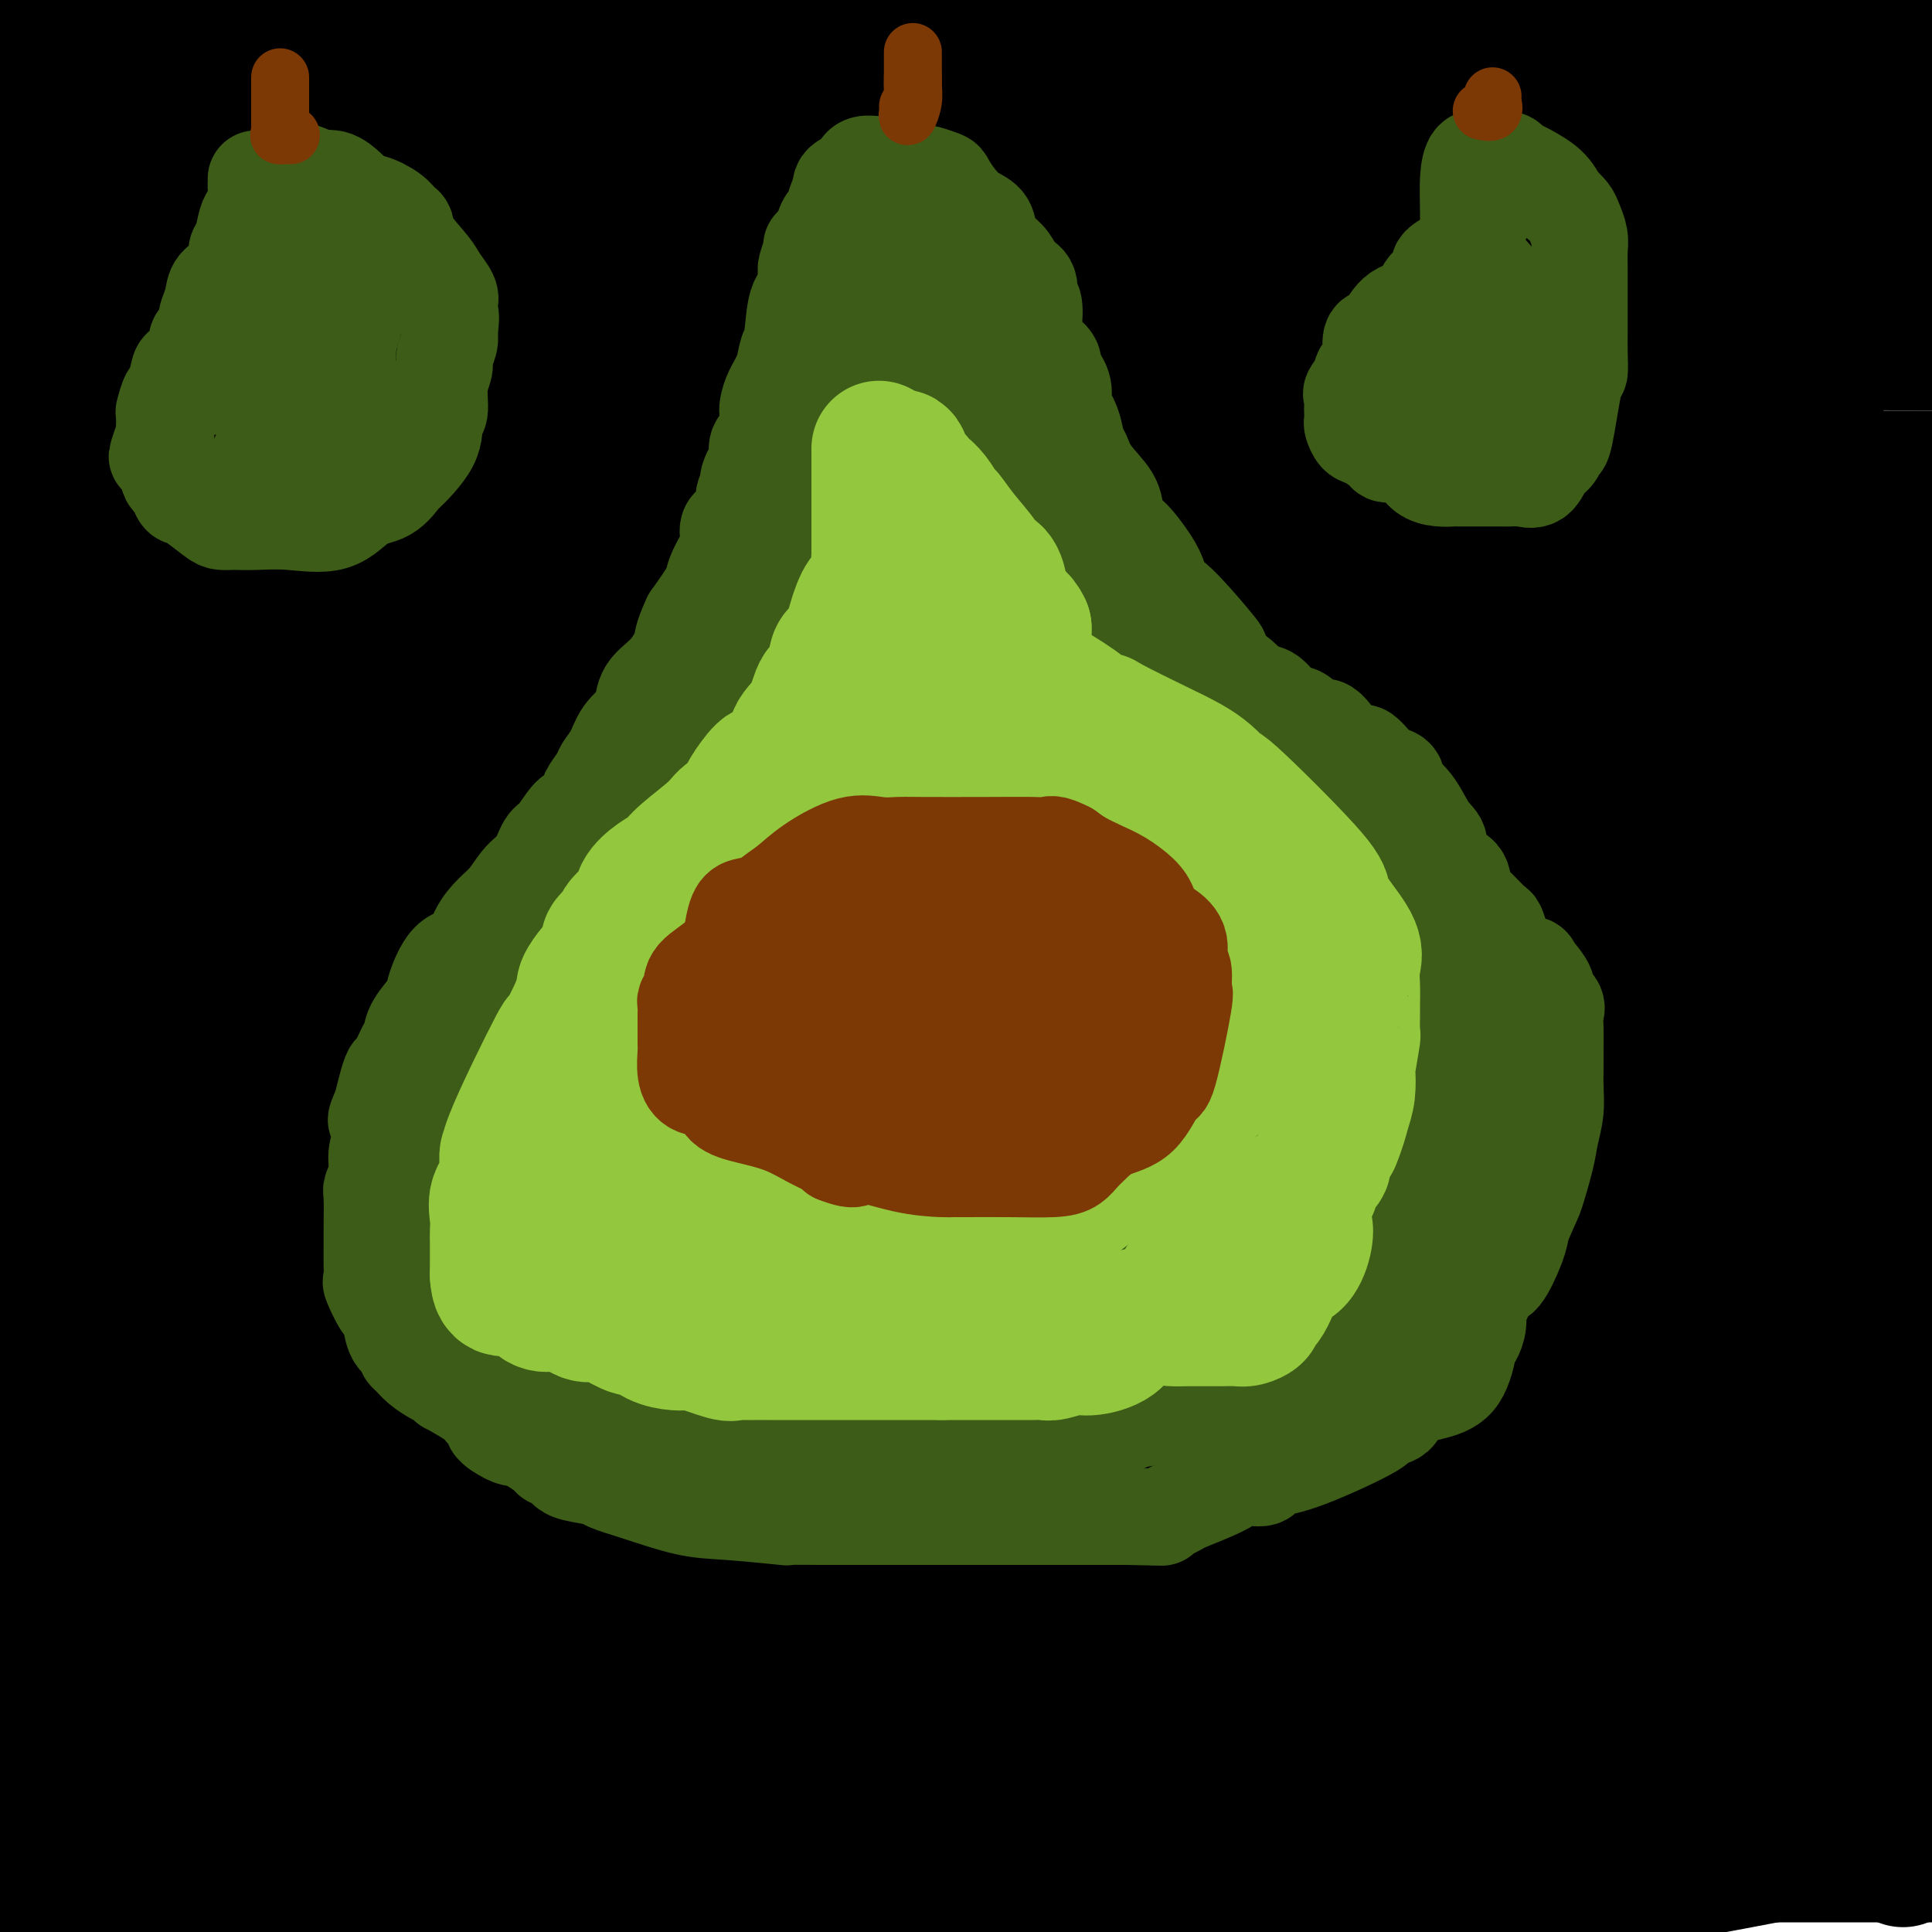 <svg viewBox='0 0 400 400' version='1.1' xmlns='http://www.w3.org/2000/svg' xmlns:xlink='http://www.w3.org/1999/xlink'><g fill='none' stroke='#000000' stroke-width='28' stroke-linecap='round' stroke-linejoin='round'><path d='M79,18c-0.004,-0.197 -0.007,-0.395 -2,-1c-1.993,-0.605 -5.975,-1.619 -11,-3c-5.025,-1.381 -11.093,-3.130 -15,-4c-3.907,-0.870 -5.655,-0.861 -8,-1c-2.345,-0.139 -5.288,-0.427 -8,-1c-2.712,-0.573 -5.192,-1.430 -7,-2c-1.808,-0.570 -2.944,-0.852 -4,-1c-1.056,-0.148 -2.031,-0.162 -3,0c-0.969,0.162 -1.931,0.500 -3,0c-1.069,-0.500 -2.246,-1.839 -2,-2c0.246,-0.161 1.915,0.857 5,2c3.085,1.143 7.586,2.412 15,4c7.414,1.588 17.740,3.497 24,5c6.260,1.503 8.453,2.602 18,3c9.547,0.398 26.449,0.097 39,0c12.551,-0.097 20.751,0.011 33,0c12.249,-0.011 28.546,-0.142 43,-2c14.454,-1.858 27.064,-5.443 36,-7c8.936,-1.557 14.196,-1.086 21,-2c6.804,-0.914 15.150,-3.211 21,-4c5.850,-0.789 9.204,-0.068 13,0c3.796,0.068 8.034,-0.518 10,-1c1.966,-0.482 1.659,-0.861 2,-1c0.341,-0.139 1.328,-0.037 3,0c1.672,0.037 4.027,0.010 6,0c1.973,-0.010 3.564,-0.003 7,0c3.436,0.003 8.718,0.001 14,0'/><path d='M326,0c10.633,-0.322 9.716,-0.126 10,0c0.284,0.126 1.769,0.181 4,0c2.231,-0.181 5.207,-0.600 12,0c6.793,0.600 17.403,2.219 24,4c6.597,1.781 9.181,3.725 12,5c2.819,1.275 5.871,1.880 8,2c2.129,0.120 3.333,-0.246 3,0c-0.333,0.246 -2.205,1.105 -7,0c-4.795,-1.105 -12.513,-4.173 -22,-7c-9.487,-2.827 -20.744,-5.414 -32,-8'/><path d='M296,0c3.094,-1.254 6.188,-2.507 0,0c-6.188,2.507 -21.659,8.775 -56,13c-34.341,4.225 -87.553,6.407 -130,10c-42.447,3.593 -74.128,8.598 -95,11c-20.872,2.402 -30.936,2.201 -41,2'/><path d='M33,25c-6.220,0.964 -12.440,1.929 0,0c12.440,-1.929 43.542,-6.750 78,-12c34.458,-5.250 72.274,-10.929 102,-15c29.726,-4.071 51.363,-6.536 73,-9'/><path d='M10,-2c-1.552,-0.415 -3.103,-0.830 0,0c3.103,0.830 10.861,2.906 19,5c8.139,2.094 16.657,4.207 23,5c6.343,0.793 10.509,0.265 14,0c3.491,-0.265 6.306,-0.267 9,0c2.694,0.267 5.266,0.803 18,1c12.734,0.197 35.628,0.054 51,0c15.372,-0.054 23.221,-0.021 33,0c9.779,0.021 21.489,0.029 26,0c4.511,-0.029 1.822,-0.094 1,0c-0.822,0.094 0.223,0.349 0,0c-0.223,-0.349 -1.715,-1.301 -9,-3c-7.285,-1.699 -20.364,-4.146 -28,-5c-7.636,-0.854 -9.830,-0.116 -16,0c-6.170,0.116 -16.315,-0.392 -27,1c-10.685,1.392 -21.910,4.683 -44,6c-22.090,1.317 -55.045,0.658 -88,0'/><path d='M12,23c-10.436,-0.563 -20.872,-1.126 0,0c20.872,1.126 73.053,3.941 107,5c33.947,1.059 49.660,0.361 74,-3c24.340,-3.361 57.308,-9.385 82,-14c24.692,-4.615 41.109,-7.819 60,-9c18.891,-1.181 40.254,-0.337 52,0c11.746,0.337 13.873,0.169 16,0'/><path d='M211,2c9.778,0.356 19.556,0.711 0,0c-19.556,-0.711 -68.444,-2.489 -120,0c-51.556,2.489 -105.778,9.244 -160,16'/><path d='M61,42c-13.589,0.000 -27.179,0.000 0,0c27.179,0.000 95.125,0.000 143,0c47.875,0.000 75.679,0.000 109,0c33.321,-0.000 72.161,0.000 111,0'/><path d='M362,22c13.746,-0.970 27.492,-1.941 0,0c-27.492,1.941 -96.221,6.793 -140,12c-43.779,5.207 -62.609,10.768 -91,16c-28.391,5.232 -66.343,10.135 -89,13c-22.657,2.865 -30.018,3.693 -33,4c-2.982,0.307 -1.585,0.094 -1,0c0.585,-0.094 0.357,-0.068 -1,0c-1.357,0.068 -3.843,0.177 -2,1c1.843,0.823 8.015,2.360 13,4c4.985,1.640 8.782,3.383 22,4c13.218,0.617 35.857,0.107 68,0c32.143,-0.107 73.792,0.187 110,0c36.208,-0.187 66.977,-0.856 87,-4c20.023,-3.144 29.302,-8.763 33,-11c3.698,-2.237 1.815,-1.093 0,-1c-1.815,0.093 -3.562,-0.865 -6,-2c-2.438,-1.135 -5.568,-2.448 -14,-4c-8.432,-1.552 -22.167,-3.344 -35,-4c-12.833,-0.656 -24.763,-0.177 -59,0c-34.237,0.177 -90.782,0.050 -135,0c-44.218,-0.050 -76.109,-0.025 -108,0'/><path d='M10,50c-11.999,-0.409 -23.998,-0.818 0,0c23.998,0.818 83.994,2.864 132,0c48.006,-2.864 84.021,-10.638 122,-13c37.979,-2.362 77.921,0.687 99,0c21.079,-0.687 23.295,-5.112 24,-7c0.705,-1.888 -0.100,-1.239 0,-1c0.100,0.239 1.105,0.069 0,-1c-1.105,-1.069 -4.321,-3.036 -9,-4c-4.679,-0.964 -10.821,-0.924 -18,-1c-7.179,-0.076 -15.393,-0.269 -34,2c-18.607,2.269 -47.606,7.000 -90,8c-42.394,1.000 -98.183,-1.731 -139,0c-40.817,1.731 -66.662,7.923 -87,11c-20.338,3.077 -35.169,3.038 -50,3'/><path d='M93,69c-13.369,-0.226 -26.738,-0.452 0,0c26.738,0.452 93.583,1.583 143,2c49.417,0.417 81.405,0.119 108,0c26.595,-0.119 47.798,-0.060 69,0'/><path d='M388,66c1.852,0.198 3.703,0.396 0,0c-3.703,-0.396 -12.962,-1.384 -52,3c-39.038,4.384 -107.856,14.142 -163,22c-55.144,7.858 -96.612,13.817 -125,17c-28.388,3.183 -43.694,3.592 -59,4'/><path d='M40,115c-7.324,0.080 -14.648,0.159 0,0c14.648,-0.159 51.266,-0.558 90,0c38.734,0.558 79.582,2.073 123,0c43.418,-2.073 89.405,-7.735 128,-13c38.595,-5.265 69.797,-10.132 101,-15'/><path d='M290,78c10.042,-2.994 20.083,-5.988 0,0c-20.083,5.988 -70.292,20.958 -121,30c-50.708,9.042 -101.917,12.155 -144,17c-42.083,4.845 -75.042,11.423 -108,18'/><path d='M22,130c-4.710,0.796 -9.419,1.592 0,0c9.419,-1.592 32.968,-5.571 70,-12c37.032,-6.429 87.547,-15.308 135,-23c47.453,-7.692 91.844,-14.198 126,-20c34.156,-5.802 58.078,-10.901 82,-16'/><path d='M370,50c7.263,0.000 14.526,0.000 0,0c-14.526,0.000 -50.842,0.000 -83,0c-32.158,0.000 -60.158,-0.000 -104,5c-43.842,5.000 -103.526,15.000 -146,19c-42.474,4.000 -67.737,2.000 -93,0'/><path d='M123,99c-14.289,0.000 -28.578,0.000 0,0c28.578,0.000 100.022,0.000 158,0c57.978,0.000 102.489,0.000 147,0'/><path d='M364,87c10.542,0.375 21.083,0.750 0,0c-21.083,-0.750 -73.792,-2.625 -129,0c-55.208,2.625 -112.917,9.750 -154,15c-41.083,5.250 -65.542,8.625 -90,12'/><path d='M13,117c-5.745,0.331 -11.490,0.662 0,0c11.490,-0.662 40.215,-2.317 68,-6c27.785,-3.683 54.628,-9.393 76,-13c21.372,-3.607 37.272,-5.110 47,-6c9.728,-0.890 13.286,-1.167 15,-2c1.714,-0.833 1.586,-2.222 2,-3c0.414,-0.778 1.372,-0.947 0,-1c-1.372,-0.053 -5.072,0.008 -9,-2c-3.928,-2.008 -8.083,-6.084 -21,-9c-12.917,-2.916 -34.595,-4.672 -48,-4c-13.405,0.672 -18.537,3.770 -24,6c-5.463,2.230 -11.257,3.590 -14,5c-2.743,1.410 -2.437,2.869 -3,3c-0.563,0.131 -1.996,-1.065 0,0c1.996,1.065 7.422,4.390 16,8c8.578,3.610 20.310,7.504 39,10c18.690,2.496 44.340,3.595 74,4c29.660,0.405 63.332,0.116 101,0c37.668,-0.116 79.334,-0.058 121,0'/><path d='M280,168c16.089,-4.222 32.178,-8.444 0,0c-32.178,8.444 -112.622,29.556 -171,45c-58.378,15.444 -94.689,25.222 -131,35'/><path d='M18,263c-18.143,2.982 -36.286,5.964 0,0c36.286,-5.964 127.000,-20.875 188,-30c61.000,-9.125 92.286,-12.464 125,-17c32.714,-4.536 66.857,-10.268 101,-16'/><path d='M380,242c9.622,-4.171 19.243,-8.343 0,0c-19.243,8.343 -67.352,29.200 -112,51c-44.648,21.800 -85.835,44.543 -104,55c-18.165,10.457 -13.306,8.630 -12,8c1.306,-0.630 -0.940,-0.062 -1,0c-0.060,0.062 2.066,-0.382 4,0c1.934,0.382 3.676,1.591 7,2c3.324,0.409 8.229,0.019 18,0c9.771,-0.019 24.409,0.331 32,0c7.591,-0.331 8.136,-1.345 10,-2c1.864,-0.655 5.047,-0.950 6,-1c0.953,-0.050 -0.323,0.145 -1,0c-0.677,-0.145 -0.755,-0.629 -6,0c-5.245,0.629 -15.658,2.373 -24,4c-8.342,1.627 -14.615,3.138 -21,6c-6.385,2.862 -12.883,7.076 -21,10c-8.117,2.924 -17.854,4.558 -31,5c-13.146,0.442 -29.703,-0.308 -44,0c-14.297,0.308 -26.336,1.674 -36,3c-9.664,1.326 -16.954,2.612 -21,3c-4.046,0.388 -4.847,-0.122 -6,0c-1.153,0.122 -2.656,0.876 -1,1c1.656,0.124 6.471,-0.382 10,0c3.529,0.382 5.772,1.652 17,0c11.228,-1.652 31.439,-6.227 55,-11c23.561,-4.773 50.470,-9.743 79,-14c28.530,-4.257 58.681,-7.800 86,-11c27.319,-3.200 51.805,-6.057 69,-8c17.195,-1.943 27.097,-2.971 37,-4'/><path d='M369,339c31.872,-3.558 15.553,-0.952 10,0c-5.553,0.952 -0.340,0.249 2,0c2.340,-0.249 1.807,-0.044 2,0c0.193,0.044 1.114,-0.072 3,0c1.886,0.072 4.739,0.333 6,1c1.261,0.667 0.929,1.740 1,2c0.071,0.260 0.544,-0.292 -6,-2c-6.544,-1.708 -20.104,-4.573 -35,-6c-14.896,-1.427 -31.130,-1.417 -45,0c-13.870,1.417 -25.378,4.241 -42,8c-16.622,3.759 -38.357,8.454 -56,13c-17.643,4.546 -31.194,8.942 -49,13c-17.806,4.058 -39.865,7.778 -60,9c-20.135,1.222 -38.344,-0.056 -56,0c-17.656,0.056 -34.759,1.444 -43,2c-8.241,0.556 -7.621,0.278 -7,0'/><path d='M23,384c-6.654,0.000 -13.308,0.000 0,0c13.308,0.000 46.577,0.000 83,0c36.423,-0.000 76.000,-0.000 114,0c38.000,0.000 74.423,0.000 100,0c25.577,-0.000 40.308,-0.000 57,0c16.692,0.000 35.346,0.000 54,0'/><path d='M377,379c2.101,-0.440 4.202,-0.881 0,0c-4.202,0.881 -14.708,3.083 -33,6c-18.292,2.917 -44.369,6.548 -72,10c-27.631,3.452 -56.815,6.726 -86,10'/><path d='M293,397c-9.756,1.622 -19.511,3.244 0,0c19.511,-3.244 68.289,-11.356 98,-18c29.711,-6.644 40.356,-11.822 51,-17'/><path d='M386,351c5.212,-0.914 10.424,-1.828 0,0c-10.424,1.828 -36.485,6.397 -72,11c-35.515,4.603 -80.485,9.239 -123,15c-42.515,5.761 -82.576,12.646 -119,17c-36.424,4.354 -69.212,6.177 -102,8'/><path d='M21,220c-1.903,5.186 -3.805,10.372 0,0c3.805,-10.372 13.318,-36.302 19,-60c5.682,-23.698 7.534,-45.163 9,-57c1.466,-11.837 2.547,-14.045 3,-15c0.453,-0.955 0.277,-0.655 0,-2c-0.277,-1.345 -0.655,-4.333 1,1c1.655,5.333 5.343,18.989 7,35c1.657,16.011 1.281,34.379 1,51c-0.281,16.621 -0.468,31.495 -2,44c-1.532,12.505 -4.408,22.642 -6,30c-1.592,7.358 -1.899,11.937 -2,14c-0.101,2.063 0.004,1.611 0,0c-0.004,-1.611 -0.118,-4.382 0,-4c0.118,0.382 0.466,3.915 0,-9c-0.466,-12.915 -1.747,-42.279 -2,-59c-0.253,-16.721 0.520,-20.798 0,-31c-0.520,-10.202 -2.334,-26.527 -3,-38c-0.666,-11.473 -0.183,-18.094 0,-22c0.183,-3.906 0.067,-5.097 0,-6c-0.067,-0.903 -0.085,-1.516 0,-2c0.085,-0.484 0.274,-0.837 0,1c-0.274,1.837 -1.012,5.863 -3,11c-1.988,5.137 -5.228,11.383 -11,27c-5.772,15.617 -14.078,40.605 -23,65c-8.922,24.395 -18.461,48.198 -28,72'/><path d='M7,83c-0.346,0.537 -0.693,1.074 0,0c0.693,-1.074 2.425,-3.760 3,-5c0.575,-1.240 -0.008,-1.033 0,-1c0.008,0.033 0.606,-0.106 1,0c0.394,0.106 0.585,0.459 2,6c1.415,5.541 4.053,16.270 5,29c0.947,12.730 0.201,27.462 0,44c-0.201,16.538 0.142,34.883 0,48c-0.142,13.117 -0.770,21.008 -1,26c-0.230,4.992 -0.061,7.087 0,8c0.061,0.913 0.014,0.646 0,-2c-0.014,-2.646 0.004,-7.669 0,-11c-0.004,-3.331 -0.029,-4.970 0,-13c0.029,-8.030 0.112,-22.452 0,-37c-0.112,-14.548 -0.421,-29.220 0,-46c0.421,-16.780 1.571,-35.666 2,-44c0.429,-8.334 0.137,-6.117 0,-7c-0.137,-0.883 -0.119,-4.865 0,-2c0.119,2.865 0.340,12.579 -1,31c-1.340,18.421 -4.240,45.549 -8,73c-3.760,27.451 -8.380,55.226 -13,83'/><path d='M-1,208c-1.018,6.683 -2.036,13.366 0,0c2.036,-13.366 7.124,-46.780 12,-69c4.876,-22.220 9.538,-33.245 12,-40c2.462,-6.755 2.722,-9.239 3,-11c0.278,-1.761 0.572,-2.798 1,-3c0.428,-0.202 0.990,0.432 2,5c1.010,4.568 2.467,13.071 3,39c0.533,25.929 0.143,69.284 0,99c-0.143,29.716 -0.039,45.793 0,61c0.039,15.207 0.011,29.542 0,40c-0.011,10.458 -0.006,17.038 0,21c0.006,3.962 0.015,5.307 0,6c-0.015,0.693 -0.052,0.736 0,1c0.052,0.264 0.193,0.750 0,1c-0.193,0.250 -0.719,0.263 -1,0c-0.281,-0.263 -0.318,-0.802 -1,-1c-0.682,-0.198 -2.011,-0.054 -3,0c-0.989,0.054 -1.639,0.019 -2,0c-0.361,-0.019 -0.433,-0.022 -1,0c-0.567,0.022 -1.630,0.070 -2,0c-0.370,-0.070 -0.048,-0.258 1,0c1.048,0.258 2.822,0.961 9,0c6.178,-0.961 16.759,-3.588 32,-7c15.241,-3.412 35.142,-7.611 60,-10c24.858,-2.389 54.674,-2.968 87,-6c32.326,-3.032 67.163,-8.516 102,-14'/><path d='M313,320c22.994,-4.022 29.479,-7.078 34,-9c4.521,-1.922 7.077,-2.711 8,-3c0.923,-0.289 0.212,-0.077 0,0c-0.212,0.077 0.074,0.018 1,0c0.926,-0.018 2.493,0.005 5,0c2.507,-0.005 5.954,-0.040 9,0c3.046,0.040 5.690,0.153 7,0c1.310,-0.153 1.284,-0.572 1,-1c-0.284,-0.428 -0.828,-0.863 0,-1c0.828,-0.137 3.027,0.026 0,-1c-3.027,-1.026 -11.279,-3.239 -20,-4c-8.721,-0.761 -17.912,-0.069 -24,2c-6.088,2.069 -9.074,5.517 -14,10c-4.926,4.483 -11.791,10.003 -16,13c-4.209,2.997 -5.763,3.473 -6,4c-0.237,0.527 0.844,1.106 4,1c3.156,-0.106 8.387,-0.897 13,-4c4.613,-3.103 8.608,-8.519 13,-13c4.392,-4.481 9.182,-8.027 15,-18c5.818,-9.973 12.662,-26.372 17,-38c4.338,-11.628 6.168,-18.486 8,-25c1.832,-6.514 3.666,-12.683 6,-20c2.334,-7.317 5.168,-15.781 7,-22c1.832,-6.219 2.663,-10.193 3,-14c0.337,-3.807 0.182,-7.448 0,-12c-0.182,-4.552 -0.389,-10.014 -1,-14c-0.611,-3.986 -1.626,-6.496 -2,-8c-0.374,-1.504 -0.107,-2.001 0,-3c0.107,-0.999 0.053,-2.499 0,-4'/><path d='M381,136c-0.637,-6.112 -0.730,-0.892 0,-1c0.730,-0.108 2.281,-5.543 4,1c1.719,6.543 3.605,25.063 4,43c0.395,17.937 -0.701,35.291 -5,58c-4.299,22.709 -11.800,50.774 -20,79c-8.200,28.226 -17.100,56.613 -26,85'/><path d='M348,375c-2.233,4.198 -4.466,8.397 0,0c4.466,-8.397 15.630,-29.388 23,-43c7.370,-13.612 10.946,-19.843 13,-26c2.054,-6.157 2.585,-12.239 3,-15c0.415,-2.761 0.713,-2.202 1,-2c0.287,0.202 0.561,0.048 1,2c0.439,1.952 1.042,6.012 2,10c0.958,3.988 2.271,7.906 3,19c0.729,11.094 0.875,29.366 1,37c0.125,7.634 0.230,4.632 0,5c-0.230,0.368 -0.794,4.106 -1,7c-0.206,2.894 -0.055,4.946 0,6c0.055,1.054 0.015,1.112 0,2c-0.015,0.888 -0.004,2.607 0,4c0.004,1.393 0.001,2.460 0,3c-0.001,0.540 -0.000,0.553 0,1c0.000,0.447 0.000,1.327 0,-1c-0.000,-2.327 -0.000,-7.861 0,-13c0.000,-5.139 0.000,-9.884 0,-18c-0.000,-8.116 -0.000,-19.605 0,-30c0.000,-10.395 0.000,-19.698 0,-29'/><path d='M394,294c-0.274,-18.762 -0.958,-20.667 0,-31c0.958,-10.333 3.560,-29.095 5,-40c1.440,-10.905 1.720,-13.952 2,-17'/><path d='M397,144c0.617,1.325 1.234,2.650 0,0c-1.234,-2.650 -4.320,-9.277 -6,-13c-1.680,-3.723 -1.953,-4.544 -2,-5c-0.047,-0.456 0.132,-0.549 0,-1c-0.132,-0.451 -0.574,-1.262 -1,-2c-0.426,-0.738 -0.835,-1.403 -1,-2c-0.165,-0.597 -0.086,-1.127 -1,-2c-0.914,-0.873 -2.819,-2.089 -4,-3c-1.181,-0.911 -1.636,-1.518 -2,-2c-0.364,-0.482 -0.636,-0.841 -1,0c-0.364,0.841 -0.818,2.880 -1,9c-0.182,6.120 -0.091,16.321 0,28c0.091,11.679 0.182,24.836 0,34c-0.182,9.164 -0.637,14.334 0,19c0.637,4.666 2.367,8.828 3,11c0.633,2.172 0.169,2.353 0,1c-0.169,-1.353 -0.043,-4.239 0,-8c0.043,-3.761 0.004,-8.395 0,-17c-0.004,-8.605 0.026,-21.180 0,-31c-0.026,-9.820 -0.108,-16.884 0,-23c0.108,-6.116 0.406,-11.283 0,-15c-0.406,-3.717 -1.517,-5.985 -2,-7c-0.483,-1.015 -0.337,-0.779 -1,-1c-0.663,-0.221 -2.133,-0.899 -3,-2c-0.867,-1.101 -1.129,-2.625 -1,0c0.129,2.625 0.650,9.399 -1,24c-1.650,14.601 -5.471,37.029 -9,60c-3.529,22.971 -6.764,46.486 -10,70'/><path d='M354,266c-4.879,37.264 -6.575,53.423 -8,66c-1.425,12.577 -2.578,21.570 -3,26c-0.422,4.430 -0.113,4.297 0,2c0.113,-2.297 0.031,-6.757 0,-10c-0.031,-3.243 -0.010,-5.269 0,-16c0.010,-10.731 0.009,-30.167 0,-49c-0.009,-18.833 -0.028,-37.063 0,-57c0.028,-19.937 0.101,-41.579 0,-59c-0.101,-17.421 -0.376,-30.619 0,-38c0.376,-7.381 1.403,-8.944 2,-12c0.597,-3.056 0.765,-7.606 0,-1c-0.765,6.606 -2.464,24.368 -5,34c-2.536,9.632 -5.911,11.135 -14,31c-8.089,19.865 -20.892,58.093 -28,82c-7.108,23.907 -8.521,33.494 -9,40c-0.479,6.506 -0.026,9.930 0,8c0.026,-1.930 -0.377,-9.213 2,-21c2.377,-11.787 7.533,-28.076 11,-46c3.467,-17.924 5.245,-37.482 9,-57c3.755,-19.518 9.487,-38.995 13,-51c3.513,-12.005 4.808,-16.537 5,-19c0.192,-2.463 -0.717,-2.855 0,-2c0.717,0.855 3.062,2.959 -2,17c-5.062,14.041 -17.531,40.021 -30,66'/><path d='M297,200c-11.048,23.071 -23.669,47.750 -35,72c-11.331,24.250 -21.372,48.072 -28,62c-6.628,13.928 -9.844,17.961 -11,20c-1.156,2.039 -0.253,2.083 0,1c0.253,-1.083 -0.142,-3.293 0,-6c0.142,-2.707 0.823,-5.910 0,-9c-0.823,-3.090 -3.151,-6.065 0,-28c3.151,-21.935 11.781,-62.829 15,-82c3.219,-19.171 1.028,-16.619 2,-23c0.972,-6.381 5.108,-21.696 6,-28c0.892,-6.304 -1.460,-3.598 -7,7c-5.540,10.598 -14.268,29.088 -26,47c-11.732,17.912 -26.466,35.245 -46,58c-19.534,22.755 -43.867,50.930 -60,72c-16.133,21.070 -24.067,35.035 -32,49'/><path d='M78,380c-0.458,1.801 -0.916,3.602 0,0c0.916,-3.602 3.205,-12.607 4,-19c0.795,-6.393 0.097,-10.173 0,-14c-0.097,-3.827 0.409,-7.700 -1,-11c-1.409,-3.300 -4.732,-6.028 -8,-8c-3.268,-1.972 -6.481,-3.187 -12,-5c-5.519,-1.813 -13.345,-4.222 -17,-5c-3.655,-0.778 -3.138,0.076 -3,0c0.138,-0.076 -0.104,-1.081 -1,-4c-0.896,-2.919 -2.445,-7.753 -3,-12c-0.555,-4.247 -0.116,-7.908 0,-11c0.116,-3.092 -0.091,-5.617 0,-8c0.091,-2.383 0.480,-4.625 0,-4c-0.480,0.625 -1.830,4.116 -3,7c-1.170,2.884 -2.161,5.161 -8,15c-5.839,9.839 -16.525,27.240 -24,41c-7.475,13.760 -11.737,23.880 -16,34'/><path d='M1,298c-0.946,1.180 -1.892,2.361 0,0c1.892,-2.361 6.623,-8.262 9,-12c2.377,-3.738 2.402,-5.312 3,-6c0.598,-0.688 1.769,-0.489 3,-1c1.231,-0.511 2.522,-1.731 3,1c0.478,2.731 0.143,9.413 0,14c-0.143,4.587 -0.095,7.079 0,19c0.095,11.921 0.235,33.272 0,44c-0.235,10.728 -0.845,10.833 -1,11c-0.155,0.167 0.147,0.397 0,1c-0.147,0.603 -0.741,1.578 -1,0c-0.259,-1.578 -0.181,-5.710 0,-10c0.181,-4.290 0.465,-8.737 -1,-19c-1.465,-10.263 -4.680,-26.341 -6,-37c-1.320,-10.659 -0.746,-15.898 0,-21c0.746,-5.102 1.663,-10.066 2,-12c0.337,-1.934 0.093,-0.839 0,-1c-0.093,-0.161 -0.035,-1.579 0,5c0.035,6.579 0.048,21.156 -2,34c-2.048,12.844 -6.157,23.955 -9,34c-2.843,10.045 -4.422,19.022 -6,28'/><path d='M7,387c-1.625,1.763 -3.251,3.526 0,0c3.251,-3.526 11.377,-12.342 26,-23c14.623,-10.658 35.742,-23.157 60,-33c24.258,-9.843 51.656,-17.031 76,-23c24.344,-5.969 45.634,-10.719 61,-15c15.366,-4.281 24.808,-8.093 32,-10c7.192,-1.907 12.134,-1.910 15,-2c2.866,-0.090 3.656,-0.268 3,-1c-0.656,-0.732 -2.758,-2.018 -9,-3c-6.242,-0.982 -16.625,-1.658 -31,-3c-14.375,-1.342 -32.744,-3.348 -50,1c-17.256,4.348 -33.401,15.050 -60,25c-26.599,9.950 -63.654,19.146 -85,26c-21.346,6.854 -26.985,11.364 -30,14c-3.015,2.636 -3.406,3.396 -4,4c-0.594,0.604 -1.389,1.050 -1,2c0.389,0.950 1.963,2.403 8,3c6.037,0.597 16.537,0.340 28,1c11.463,0.660 23.888,2.239 45,0c21.112,-2.239 50.910,-8.295 73,-13c22.090,-4.705 36.470,-8.059 48,-11c11.530,-2.941 20.209,-5.469 27,-8c6.791,-2.531 11.693,-5.065 15,-7c3.307,-1.935 5.021,-3.271 6,-4c0.979,-0.729 1.225,-0.850 1,-1c-0.225,-0.150 -0.921,-0.329 1,-1c1.921,-0.671 6.461,-1.836 11,-3'/><path d='M273,302c11.913,-4.399 11.197,-3.398 20,-7c8.803,-3.602 27.125,-11.807 35,-16c7.875,-4.193 5.302,-4.375 5,-6c-0.302,-1.625 1.665,-4.694 3,-6c1.335,-1.306 2.036,-0.850 -1,-1c-3.036,-0.150 -9.811,-0.908 -20,-2c-10.189,-1.092 -23.793,-2.519 -38,1c-14.207,3.519 -29.017,11.983 -48,21c-18.983,9.017 -42.140,18.586 -66,29c-23.860,10.414 -48.422,21.674 -71,31c-22.578,9.326 -43.170,16.717 -54,20c-10.830,3.283 -11.897,2.459 -3,0c8.897,-2.459 27.760,-6.551 45,-11c17.240,-4.449 32.858,-9.255 52,-15c19.142,-5.745 41.808,-12.429 64,-19c22.192,-6.571 43.911,-13.030 57,-18c13.089,-4.970 17.548,-8.453 21,-11c3.452,-2.547 5.897,-4.159 8,-6c2.103,-1.841 3.865,-3.910 5,-5c1.135,-1.090 1.644,-1.203 2,-2c0.356,-0.797 0.560,-2.280 2,-5c1.440,-2.720 4.118,-6.676 5,-9c0.882,-2.324 -0.032,-3.015 0,-4c0.032,-0.985 1.009,-2.265 2,-4c0.991,-1.735 1.998,-3.924 3,-6c1.002,-2.076 2.001,-4.038 3,-6'/><path d='M304,245c2.742,-6.447 2.096,-5.566 2,-6c-0.096,-0.434 0.358,-2.183 1,-3c0.642,-0.817 1.471,-0.702 2,-1c0.529,-0.298 0.757,-1.009 3,-2c2.243,-0.991 6.500,-2.264 8,-3c1.500,-0.736 0.241,-0.937 0,-1c-0.241,-0.063 0.535,0.010 1,0c0.465,-0.010 0.621,-0.105 1,0c0.379,0.105 0.983,0.410 2,0c1.017,-0.410 2.449,-1.534 3,0c0.551,1.534 0.222,5.728 0,10c-0.222,4.272 -0.337,8.622 0,14c0.337,5.378 1.125,11.783 0,18c-1.125,6.217 -4.164,12.246 -7,17c-2.836,4.754 -5.468,8.234 -8,11c-2.532,2.766 -4.962,4.818 -6,6c-1.038,1.182 -0.684,1.494 -1,2c-0.316,0.506 -1.303,1.204 -2,2c-0.697,0.796 -1.106,1.688 -2,2c-0.894,0.312 -2.274,0.043 -3,0c-0.726,-0.043 -0.797,0.141 -1,0c-0.203,-0.141 -0.538,-0.606 -1,-3c-0.462,-2.394 -1.053,-6.717 0,-11c1.053,-4.283 3.748,-8.525 7,-14c3.252,-5.475 7.059,-12.183 11,-19c3.941,-6.817 8.015,-13.745 11,-20c2.985,-6.255 4.881,-11.838 6,-14c1.119,-2.162 1.463,-0.903 1,-1c-0.463,-0.097 -1.731,-1.548 -3,-3'/><path d='M329,226c-5.893,-1.659 -19.624,-3.806 -30,-6c-10.376,-2.194 -17.397,-4.436 -24,-3c-6.603,1.436 -12.789,6.551 -22,13c-9.211,6.449 -21.446,14.232 -39,22c-17.554,7.768 -40.426,15.520 -58,23c-17.574,7.480 -29.848,14.689 -37,18c-7.152,3.311 -9.180,2.723 -10,3c-0.820,0.277 -0.430,1.419 -2,3c-1.570,1.581 -5.100,3.600 -1,0c4.100,-3.600 15.832,-12.819 33,-22c17.168,-9.181 39.774,-18.323 53,-25c13.226,-6.677 17.072,-10.888 19,-14c1.928,-3.112 1.938,-5.127 2,-6c0.062,-0.873 0.178,-0.606 -4,-2c-4.178,-1.394 -12.649,-4.450 -23,-4c-10.351,0.450 -22.582,4.405 -37,11c-14.418,6.595 -31.022,15.830 -47,25c-15.978,9.170 -31.331,18.275 -45,25c-13.669,6.725 -25.653,11.071 -33,14c-7.347,2.929 -10.055,4.443 -11,5c-0.945,0.557 -0.127,0.159 0,0c0.127,-0.159 -0.436,-0.080 -1,0'/><path d='M12,306c-5.856,1.631 2.005,-3.793 11,-7c8.995,-3.207 19.125,-4.197 43,-14c23.875,-9.803 61.494,-28.418 80,-38c18.506,-9.582 17.899,-10.131 18,-11c0.101,-0.869 0.910,-2.059 2,-3c1.090,-0.941 2.461,-1.632 1,0c-1.461,1.632 -5.755,5.587 -10,10c-4.245,4.413 -8.442,9.283 -19,20c-10.558,10.717 -27.476,27.282 -45,41c-17.524,13.718 -35.653,24.590 -42,28c-6.347,3.410 -0.914,-0.641 3,-4c3.914,-3.359 6.307,-6.024 16,-14c9.693,-7.976 26.687,-21.261 45,-33c18.313,-11.739 37.946,-21.932 50,-29c12.054,-7.068 16.529,-11.012 20,-14c3.471,-2.988 5.940,-5.019 8,-6c2.060,-0.981 3.713,-0.913 7,-2c3.287,-1.087 8.209,-3.331 11,-4c2.791,-0.669 3.450,0.237 13,-3c9.550,-3.237 27.990,-10.615 36,-15c8.010,-4.385 5.590,-5.776 6,-7c0.410,-1.224 3.651,-2.281 6,-4c2.349,-1.719 3.805,-4.100 5,-6c1.195,-1.900 2.129,-3.319 3,-4c0.871,-0.681 1.677,-0.623 2,-1c0.323,-0.377 0.161,-1.188 0,-2'/><path d='M282,184c3.748,-3.895 2.120,-1.632 2,-1c-0.120,0.632 1.270,-0.366 2,-1c0.730,-0.634 0.802,-0.903 1,-1c0.198,-0.097 0.522,-0.022 3,-3c2.478,-2.978 7.108,-9.011 11,-14c3.892,-4.989 7.045,-8.936 10,-13c2.955,-4.064 5.711,-8.246 7,-11c1.289,-2.754 1.109,-4.081 1,-7c-0.109,-2.919 -0.148,-7.431 -1,-10c-0.852,-2.569 -2.517,-3.197 -3,-4c-0.483,-0.803 0.216,-1.782 0,-3c-0.216,-1.218 -1.348,-2.676 -2,-4c-0.652,-1.324 -0.825,-2.513 -1,-3c-0.175,-0.487 -0.352,-0.272 -1,0c-0.648,0.272 -1.766,0.600 -4,7c-2.234,6.400 -5.582,18.872 -14,35c-8.418,16.128 -21.905,35.914 -31,57c-9.095,21.086 -13.799,43.473 -18,62c-4.201,18.527 -7.901,33.193 -10,43c-2.099,9.807 -2.599,14.754 -3,17c-0.401,2.246 -0.704,1.790 0,1c0.704,-0.790 2.416,-1.913 3,-3c0.584,-1.087 0.042,-2.139 3,-5c2.958,-2.861 9.417,-7.532 16,-19c6.583,-11.468 13.292,-29.734 20,-48'/><path d='M273,256c6.004,-13.082 11.015,-21.786 17,-31c5.985,-9.214 12.943,-18.938 20,-28c7.057,-9.062 14.212,-17.461 19,-24c4.788,-6.539 7.210,-11.219 10,-15c2.790,-3.781 5.950,-6.664 7,-9c1.050,-2.336 -0.009,-4.124 0,-5c0.009,-0.876 1.086,-0.841 2,-2c0.914,-1.159 1.665,-3.513 3,-6c1.335,-2.487 3.253,-5.107 4,-7c0.747,-1.893 0.321,-3.061 1,-4c0.679,-0.939 2.463,-1.651 3,-2c0.537,-0.349 -0.171,-0.337 0,-1c0.171,-0.663 1.223,-2.001 2,-3c0.777,-0.999 1.279,-1.657 1,-2c-0.279,-0.343 -1.339,-0.369 -2,-1c-0.661,-0.631 -0.922,-1.867 -14,5c-13.078,6.867 -38.973,21.837 -53,31c-14.027,9.163 -16.185,12.517 -21,16c-4.815,3.483 -12.287,7.093 -20,13c-7.713,5.907 -15.666,14.111 -26,20c-10.334,5.889 -23.049,9.463 -34,16c-10.951,6.537 -20.136,16.035 -29,23c-8.864,6.965 -17.405,11.395 -24,15c-6.595,3.605 -11.245,6.383 -15,9c-3.755,2.617 -6.615,5.073 -10,8c-3.385,2.927 -7.296,6.327 -16,11c-8.704,4.673 -22.201,10.621 -32,16c-9.799,5.379 -15.899,10.190 -22,15'/><path d='M44,314c-14.156,8.070 -22.544,12.743 -27,15c-4.456,2.257 -4.978,2.096 -5,2c-0.022,-0.096 0.458,-0.129 0,0c-0.458,0.129 -1.854,0.420 0,-3c1.854,-3.420 6.959,-10.552 9,-14c2.041,-3.448 1.019,-3.211 15,-18c13.981,-14.789 42.965,-44.602 55,-58c12.035,-13.398 7.120,-10.379 12,-22c4.880,-11.621 19.556,-37.883 29,-55c9.444,-17.117 13.655,-25.091 16,-32c2.345,-6.909 2.825,-12.755 3,-17c0.175,-4.245 0.044,-6.891 0,-9c-0.044,-2.109 -0.000,-3.681 0,-4c0.000,-0.319 -0.042,0.615 0,0c0.042,-0.615 0.168,-2.777 0,-4c-0.168,-1.223 -0.630,-1.505 -2,-3c-1.370,-1.495 -3.649,-4.203 -7,-7c-3.351,-2.797 -7.776,-5.681 -10,-7c-2.224,-1.319 -2.249,-1.071 -3,-1c-0.751,0.071 -2.229,-0.033 -4,0c-1.771,0.033 -3.833,0.205 -7,7c-3.167,6.795 -7.437,20.214 -11,36c-3.563,15.786 -6.419,33.940 -8,45c-1.581,11.060 -1.888,15.026 -2,19c-0.112,3.974 -0.030,7.954 0,10c0.030,2.046 0.009,2.156 0,2c-0.009,-0.156 -0.004,-0.578 0,-1'/><path d='M97,195c-1.547,11.169 -0.415,1.592 0,-3c0.415,-4.592 0.112,-4.200 0,-7c-0.112,-2.800 -0.031,-8.791 0,-18c0.031,-9.209 0.014,-21.635 0,-30c-0.014,-8.365 -0.025,-12.667 0,-16c0.025,-3.333 0.085,-5.696 0,-7c-0.085,-1.304 -0.314,-1.548 0,-2c0.314,-0.452 1.172,-1.112 -2,4c-3.172,5.112 -10.373,15.994 -15,29c-4.627,13.006 -6.678,28.135 -9,41c-2.322,12.865 -4.913,23.467 -6,31c-1.087,7.533 -0.671,11.998 -1,14c-0.329,2.002 -1.405,1.542 -2,1c-0.595,-0.542 -0.709,-1.167 0,-4c0.709,-2.833 2.241,-7.876 4,-13c1.759,-5.124 3.746,-10.330 5,-20c1.254,-9.670 1.775,-23.806 4,-35c2.225,-11.194 6.152,-19.447 9,-24c2.848,-4.553 4.616,-5.406 5,-6c0.384,-0.594 -0.615,-0.929 0,-2c0.615,-1.071 2.843,-2.878 4,8c1.157,10.878 1.244,34.443 1,53c-0.244,18.557 -0.818,32.108 0,42c0.818,9.892 3.028,16.125 5,20c1.972,3.875 3.706,5.393 6,6c2.294,0.607 5.147,0.304 8,0'/><path d='M113,257c4.526,-0.980 11.841,-3.430 18,-9c6.159,-5.570 11.163,-14.259 19,-24c7.837,-9.741 18.509,-20.534 30,-34c11.491,-13.466 23.802,-29.605 33,-41c9.198,-11.395 15.283,-18.044 23,-24c7.717,-5.956 17.065,-11.217 22,-14c4.935,-2.783 5.458,-3.086 6,-4c0.542,-0.914 1.104,-2.440 2,-3c0.896,-0.560 2.127,-0.156 3,0c0.873,0.156 1.388,0.064 3,0c1.612,-0.064 4.322,-0.101 5,0c0.678,0.101 -0.677,0.341 2,0c2.677,-0.341 9.386,-1.263 -4,0c-13.386,1.263 -46.866,4.711 -66,10c-19.134,5.289 -23.923,12.418 -35,22c-11.077,9.582 -28.444,21.618 -51,33c-22.556,11.382 -50.302,22.109 -74,31c-23.698,8.891 -43.349,15.945 -63,23'/><path d='M16,217c-5.411,2.170 -10.822,4.340 0,0c10.822,-4.340 37.878,-15.189 65,-25c27.122,-9.811 54.308,-18.583 82,-27c27.692,-8.417 55.888,-16.479 83,-24c27.112,-7.521 53.141,-14.501 64,-18c10.859,-3.499 6.547,-3.517 5,-4c-1.547,-0.483 -0.329,-1.430 0,-2c0.329,-0.570 -0.229,-0.762 -3,-1c-2.771,-0.238 -7.753,-0.522 -13,-1c-5.247,-0.478 -10.758,-1.151 -20,2c-9.242,3.151 -22.214,10.126 -37,19c-14.786,8.874 -31.387,19.646 -56,33c-24.613,13.354 -57.238,29.290 -78,39c-20.762,9.710 -29.661,13.193 -36,16c-6.339,2.807 -10.120,4.937 -10,6c0.120,1.063 4.139,1.058 7,1c2.861,-0.058 4.565,-0.170 9,0c4.435,0.170 11.603,0.621 24,-3c12.397,-3.621 30.024,-11.316 49,-19c18.976,-7.684 39.302,-15.359 52,-22c12.698,-6.641 17.770,-12.249 23,-16c5.230,-3.751 10.618,-5.645 13,-7c2.382,-1.355 1.757,-2.173 1,-3c-0.757,-0.827 -1.645,-1.665 -4,-2c-2.355,-0.335 -6.178,-0.168 -10,0'/><path d='M226,159c-6.520,0.377 -15.822,2.318 -25,8c-9.178,5.682 -18.234,15.104 -30,24c-11.766,8.896 -26.242,17.267 -42,26c-15.758,8.733 -32.799,17.827 -43,23c-10.201,5.173 -13.564,6.426 -15,8c-1.436,1.574 -0.947,3.468 7,-1c7.947,-4.468 23.353,-15.298 41,-25c17.647,-9.702 37.537,-18.277 59,-27c21.463,-8.723 44.500,-17.594 66,-26c21.500,-8.406 41.465,-16.347 51,-21c9.535,-4.653 8.642,-6.019 9,-7c0.358,-0.981 1.968,-1.578 2,-2c0.032,-0.422 -1.515,-0.668 -4,-2c-2.485,-1.332 -5.908,-3.751 -17,-7c-11.092,-3.249 -29.854,-7.330 -43,-9c-13.146,-1.670 -20.675,-0.931 -26,0c-5.325,0.931 -8.445,2.052 -12,3c-3.555,0.948 -7.545,1.721 -13,3c-5.455,1.279 -12.373,3.063 -17,4c-4.627,0.937 -6.961,1.028 -8,1c-1.039,-0.028 -0.784,-0.175 -1,0c-0.216,0.175 -0.903,0.671 -1,1c-0.097,0.329 0.397,0.490 0,1c-0.397,0.510 -1.684,1.368 0,3c1.684,1.632 6.338,4.038 12,6c5.662,1.962 12.331,3.481 19,5'/><path d='M195,148c7.635,0.842 17.221,0.446 25,0c7.779,-0.446 13.749,-0.943 22,-3c8.251,-2.057 18.782,-5.675 24,-8c5.218,-2.325 5.124,-3.358 5,-4c-0.124,-0.642 -0.276,-0.894 0,-1c0.276,-0.106 0.980,-0.065 1,-1c0.020,-0.935 -0.646,-2.847 -8,-4c-7.354,-1.153 -21.397,-1.548 -29,-2c-7.603,-0.452 -8.765,-0.960 -16,0c-7.235,0.960 -20.542,3.389 -27,5c-6.458,1.611 -6.067,2.402 -7,3c-0.933,0.598 -3.190,1.001 -5,1c-1.810,-0.001 -3.173,-0.407 -10,1c-6.827,1.407 -19.119,4.626 -24,6c-4.881,1.374 -2.350,0.904 -10,1c-7.650,0.096 -25.481,0.757 -34,1c-8.519,0.243 -7.724,0.069 -9,0c-1.276,-0.069 -4.621,-0.032 -6,0c-1.379,0.032 -0.791,0.061 -1,0c-0.209,-0.061 -1.213,-0.211 -2,0c-0.787,0.211 -1.356,0.783 -3,0c-1.644,-0.783 -4.363,-2.920 -6,-4c-1.637,-1.080 -2.191,-1.104 -3,-1c-0.809,0.104 -1.872,0.336 -3,0c-1.128,-0.336 -2.322,-1.239 -4,-2c-1.678,-0.761 -3.839,-1.381 -6,-2'/><path d='M59,134c-4.973,-1.710 -6.404,-1.485 -9,-2c-2.596,-0.515 -6.357,-1.769 -9,-3c-2.643,-1.231 -4.169,-2.439 -5,-3c-0.831,-0.561 -0.967,-0.474 -3,-1c-2.033,-0.526 -5.963,-1.663 -9,-3c-3.037,-1.337 -5.182,-2.874 -7,-4c-1.818,-1.126 -3.310,-1.843 -4,-2c-0.690,-0.157 -0.577,0.244 -1,0c-0.423,-0.244 -1.382,-1.132 -2,-2c-0.618,-0.868 -0.896,-1.715 -1,-2c-0.104,-0.285 -0.036,-0.007 0,0c0.036,0.007 0.038,-0.258 0,-2c-0.038,-1.742 -0.116,-4.961 0,-7c0.116,-2.039 0.427,-2.900 0,-4c-0.427,-1.100 -1.590,-2.441 -2,-3c-0.410,-0.559 -0.065,-0.337 0,-1c0.065,-0.663 -0.150,-2.212 3,0c3.150,2.212 9.667,8.184 16,13c6.333,4.816 12.484,8.476 23,24c10.516,15.524 25.397,42.912 33,63c7.603,20.088 7.928,32.874 12,53c4.072,20.126 11.890,47.591 19,66c7.110,18.409 13.512,27.763 19,36c5.488,8.237 10.063,15.359 15,21c4.937,5.641 10.237,9.802 15,13c4.763,3.198 8.988,5.435 12,7c3.012,1.565 4.811,2.460 6,3c1.189,0.540 1.768,0.726 2,1c0.232,0.274 0.116,0.637 0,1'/><path d='M182,396c6.122,3.952 3.928,1.331 3,1c-0.928,-0.331 -0.590,1.628 0,2c0.590,0.372 1.432,-0.843 -2,-2c-3.432,-1.157 -11.137,-2.258 -18,-4c-6.863,-1.742 -12.885,-4.127 -16,-5c-3.115,-0.873 -3.323,-0.234 -6,0c-2.677,0.234 -7.823,0.063 -11,0c-3.177,-0.063 -4.385,-0.017 -8,0c-3.615,0.017 -9.637,0.004 -13,0c-3.363,-0.004 -4.069,-0.001 -6,0c-1.931,0.001 -5.089,-0.001 -7,0c-1.911,0.001 -2.575,0.004 -5,0c-2.425,-0.004 -6.613,-0.015 -9,0c-2.387,0.015 -2.975,0.057 -3,0c-0.025,-0.057 0.513,-0.215 4,0c3.487,0.215 9.925,0.801 22,1c12.075,0.199 29.788,0.012 45,0c15.212,-0.012 27.921,0.151 37,-1c9.079,-1.151 14.526,-3.618 20,-8c5.474,-4.382 10.974,-10.680 13,-15c2.026,-4.320 0.579,-6.663 0,-12c-0.579,-5.337 -0.289,-13.669 0,-22'/><path d='M222,331c-3.369,-10.970 -11.793,-21.394 -21,-34c-9.207,-12.606 -19.198,-27.392 -29,-40c-9.802,-12.608 -19.416,-23.037 -25,-31c-5.584,-7.963 -7.139,-13.460 -9,-18c-1.861,-4.540 -4.029,-8.122 -5,-11c-0.971,-2.878 -0.744,-5.050 -2,-10c-1.256,-4.950 -3.996,-12.676 -7,-18c-3.004,-5.324 -6.272,-8.244 -8,-11c-1.728,-2.756 -1.914,-5.348 -3,-8c-1.086,-2.652 -3.071,-5.363 -4,-7c-0.929,-1.637 -0.802,-2.200 -1,-3c-0.198,-0.800 -0.722,-1.838 -2,-3c-1.278,-1.162 -3.309,-2.449 -4,-3c-0.691,-0.551 -0.042,-0.364 0,-1c0.042,-0.636 -0.525,-2.093 -1,-3c-0.475,-0.907 -0.859,-1.264 -1,-2c-0.141,-0.736 -0.038,-1.852 0,-2c0.038,-0.148 0.011,0.672 0,1c-0.011,0.328 -0.005,0.164 0,0'/></g>
<g fill='none' stroke='#3D5C18' stroke-width='20' stroke-linecap='round' stroke-linejoin='round'><path d='M168,51c0.109,0.122 0.219,0.244 0,1c-0.219,0.756 -0.765,2.146 -1,3c-0.235,0.854 -0.157,1.172 0,2c0.157,0.828 0.394,2.167 0,3c-0.394,0.833 -1.419,1.160 -2,3c-0.581,1.840 -0.720,5.193 -1,7c-0.280,1.807 -0.703,2.068 -1,3c-0.297,0.932 -0.470,2.537 -1,4c-0.530,1.463 -1.417,2.786 -2,4c-0.583,1.214 -0.861,2.319 -1,3c-0.139,0.681 -0.140,0.939 0,2c0.140,1.061 0.422,2.925 0,4c-0.422,1.075 -1.548,1.363 -2,2c-0.452,0.637 -0.231,1.625 0,2c0.231,0.375 0.471,0.139 0,1c-0.471,0.861 -1.654,2.821 -2,4c-0.346,1.179 0.146,1.579 0,2c-0.146,0.421 -0.931,0.863 -1,2c-0.069,1.137 0.577,2.969 0,4c-0.577,1.031 -2.376,1.260 -3,2c-0.624,0.740 -0.073,1.991 0,3c0.073,1.009 -0.331,1.776 -1,3c-0.669,1.224 -1.603,2.907 -2,4c-0.397,1.093 -0.256,1.598 -1,3c-0.744,1.402 -2.372,3.701 -4,6'/><path d='M143,128c-2.034,4.354 -1.618,4.737 -2,6c-0.382,1.263 -1.562,3.404 -3,5c-1.438,1.596 -3.133,2.646 -4,4c-0.867,1.354 -0.905,3.010 -1,4c-0.095,0.990 -0.248,1.313 -1,2c-0.752,0.687 -2.104,1.736 -3,3c-0.896,1.264 -1.334,2.742 -2,4c-0.666,1.258 -1.558,2.296 -2,3c-0.442,0.704 -0.435,1.075 -1,2c-0.565,0.925 -1.702,2.406 -2,3c-0.298,0.594 0.243,0.303 0,1c-0.243,0.697 -1.272,2.382 -2,3c-0.728,0.618 -1.157,0.170 -2,1c-0.843,0.830 -2.102,2.939 -3,4c-0.898,1.061 -1.437,1.073 -2,2c-0.563,0.927 -1.152,2.767 -2,4c-0.848,1.233 -1.955,1.858 -3,3c-1.045,1.142 -2.029,2.802 -3,4c-0.971,1.198 -1.928,1.935 -3,3c-1.072,1.065 -2.260,2.458 -3,4c-0.740,1.542 -1.032,3.235 -2,4c-0.968,0.765 -2.613,0.604 -4,2c-1.387,1.396 -2.517,4.350 -3,6c-0.483,1.650 -0.318,1.998 -1,3c-0.682,1.002 -2.210,2.659 -3,4c-0.790,1.341 -0.842,2.368 -1,3c-0.158,0.632 -0.424,0.871 -1,2c-0.576,1.129 -1.464,3.148 -2,4c-0.536,0.852 -0.721,0.537 -1,1c-0.279,0.463 -0.651,1.704 -1,3c-0.349,1.296 -0.674,2.648 -1,4'/><path d='M79,229c-2.183,4.902 -0.641,2.158 0,2c0.641,-0.158 0.382,2.272 0,4c-0.382,1.728 -0.887,2.756 -1,4c-0.113,1.244 0.166,2.706 0,4c-0.166,1.294 -0.777,2.422 -1,3c-0.223,0.578 -0.059,0.607 0,2c0.059,1.393 0.014,4.149 0,6c-0.014,1.851 0.003,2.798 0,4c-0.003,1.202 -0.026,2.659 0,4c0.026,1.341 0.102,2.568 0,3c-0.102,0.432 -0.382,0.071 0,1c0.382,0.929 1.425,3.149 2,4c0.575,0.851 0.684,0.332 1,1c0.316,0.668 0.841,2.522 1,3c0.159,0.478 -0.049,-0.419 0,0c0.049,0.419 0.355,2.153 1,3c0.645,0.847 1.628,0.807 2,1c0.372,0.193 0.134,0.619 0,1c-0.134,0.381 -0.163,0.718 0,1c0.163,0.282 0.518,0.511 1,1c0.482,0.489 1.091,1.239 2,2c0.909,0.761 2.117,1.534 3,2c0.883,0.466 1.440,0.624 2,1c0.560,0.376 1.125,0.969 1,1c-0.125,0.031 -0.938,-0.500 0,0c0.938,0.500 3.627,2.032 5,3c1.373,0.968 1.430,1.373 2,2c0.570,0.627 1.653,1.477 2,2c0.347,0.523 -0.044,0.721 0,1c0.044,0.279 0.522,0.640 1,1'/><path d='M103,296c3.317,2.299 3.610,1.547 5,2c1.390,0.453 3.878,2.110 5,3c1.122,0.890 0.878,1.012 1,1c0.122,-0.012 0.611,-0.158 1,0c0.389,0.158 0.679,0.619 1,1c0.321,0.381 0.675,0.681 1,1c0.325,0.319 0.623,0.656 2,1c1.377,0.344 3.834,0.694 5,1c1.166,0.306 1.041,0.569 2,1c0.959,0.431 3.004,1.030 6,2c2.996,0.970 6.945,2.313 10,3c3.055,0.687 5.215,0.720 9,1c3.785,0.280 9.195,0.807 11,1c1.805,0.193 0.006,0.052 1,0c0.994,-0.052 4.782,-0.014 7,0c2.218,0.014 2.867,0.004 3,0c0.133,-0.004 -0.252,-0.001 0,0c0.252,0.001 1.139,0.000 2,0c0.861,-0.000 1.697,-0.000 3,0c1.303,0.000 3.075,0.000 4,0c0.925,-0.000 1.005,-0.000 2,0c0.995,0.000 2.905,0.000 4,0c1.095,-0.000 1.375,-0.000 3,0c1.625,0.000 4.594,0.000 7,0c2.406,-0.000 4.247,-0.000 6,0c1.753,0.000 3.417,0.000 5,0c1.583,-0.000 3.084,-0.000 4,0c0.916,0.000 1.247,0.000 4,0c2.753,-0.000 7.930,-0.000 11,0c3.070,0.000 4.035,0.000 5,0'/><path d='M233,314c14.283,0.310 4.491,0.084 1,0c-3.491,-0.084 -0.681,-0.025 1,0c1.681,0.025 2.233,0.017 3,0c0.767,-0.017 1.748,-0.044 2,0c0.252,0.044 -0.224,0.160 0,0c0.224,-0.160 1.150,-0.597 2,-1c0.850,-0.403 1.626,-0.773 2,-1c0.374,-0.227 0.348,-0.313 2,-1c1.652,-0.687 4.982,-1.977 7,-3c2.018,-1.023 2.722,-1.779 4,-2c1.278,-0.221 3.129,0.092 4,0c0.871,-0.092 0.763,-0.588 1,-1c0.237,-0.412 0.820,-0.738 2,-1c1.180,-0.262 2.956,-0.458 7,-2c4.044,-1.542 10.356,-4.430 13,-6c2.644,-1.570 1.622,-1.824 2,-2c0.378,-0.176 2.158,-0.275 3,-1c0.842,-0.725 0.747,-2.075 2,-3c1.253,-0.925 3.855,-1.426 6,-2c2.145,-0.574 3.832,-1.220 5,-3c1.168,-1.780 1.815,-4.694 2,-6c0.185,-1.306 -0.092,-1.005 0,-1c0.092,0.005 0.553,-0.287 1,-1c0.447,-0.713 0.881,-1.846 1,-3c0.119,-1.154 -0.077,-2.328 0,-3c0.077,-0.672 0.427,-0.840 1,-2c0.573,-1.160 1.370,-3.311 2,-4c0.630,-0.689 1.093,0.084 2,-1c0.907,-1.084 2.259,-4.024 3,-6c0.741,-1.976 0.870,-2.988 1,-4'/><path d='M315,254c2.581,-6.021 2.534,-5.573 3,-7c0.466,-1.427 1.445,-4.730 2,-7c0.555,-2.270 0.684,-3.506 1,-5c0.316,-1.494 0.817,-3.246 1,-5c0.183,-1.754 0.048,-3.509 0,-5c-0.048,-1.491 -0.011,-2.717 0,-4c0.011,-1.283 -0.006,-2.624 0,-4c0.006,-1.376 0.033,-2.789 0,-4c-0.033,-1.211 -0.126,-2.221 0,-3c0.126,-0.779 0.472,-1.328 0,-2c-0.472,-0.672 -1.762,-1.467 -2,-2c-0.238,-0.533 0.574,-0.802 0,-2c-0.574,-1.198 -2.536,-3.323 -3,-4c-0.464,-0.677 0.568,0.094 0,0c-0.568,-0.094 -2.736,-1.054 -4,-2c-1.264,-0.946 -1.623,-1.878 -2,-3c-0.377,-1.122 -0.770,-2.435 -1,-3c-0.230,-0.565 -0.296,-0.382 -1,-1c-0.704,-0.618 -2.046,-2.036 -3,-3c-0.954,-0.964 -1.518,-1.473 -2,-2c-0.482,-0.527 -0.880,-1.073 -1,-2c-0.120,-0.927 0.040,-2.236 -1,-3c-1.040,-0.764 -3.280,-0.982 -4,-2c-0.720,-1.018 0.080,-2.835 0,-4c-0.080,-1.165 -1.038,-1.678 -2,-3c-0.962,-1.322 -1.926,-3.454 -3,-5c-1.074,-1.546 -2.257,-2.507 -3,-3c-0.743,-0.493 -1.046,-0.517 -1,-1c0.046,-0.483 0.442,-1.424 0,-2c-0.442,-0.576 -1.721,-0.788 -3,-1'/><path d='M286,160c-6.144,-7.834 -3.505,-2.421 -3,-1c0.505,1.421 -1.125,-1.152 -2,-2c-0.875,-0.848 -0.996,0.028 -2,-1c-1.004,-1.028 -2.891,-3.961 -4,-5c-1.109,-1.039 -1.441,-0.184 -2,0c-0.559,0.184 -1.345,-0.303 -2,-1c-0.655,-0.697 -1.180,-1.605 -2,-2c-0.820,-0.395 -1.934,-0.277 -3,-1c-1.066,-0.723 -2.085,-2.287 -3,-3c-0.915,-0.713 -1.726,-0.575 -3,-1c-1.274,-0.425 -3.010,-1.414 -4,-2c-0.990,-0.586 -1.235,-0.767 -2,-2c-0.765,-1.233 -2.050,-3.516 -2,-4c0.050,-0.484 1.435,0.831 0,-1c-1.435,-1.831 -5.690,-6.806 -8,-9c-2.310,-2.194 -2.674,-1.605 -3,-2c-0.326,-0.395 -0.613,-1.775 -1,-3c-0.387,-1.225 -0.874,-2.297 -2,-4c-1.126,-1.703 -2.889,-4.037 -4,-5c-1.111,-0.963 -1.568,-0.555 -2,-1c-0.432,-0.445 -0.837,-1.742 -1,-3c-0.163,-1.258 -0.084,-2.478 -1,-4c-0.916,-1.522 -2.827,-3.347 -4,-5c-1.173,-1.653 -1.607,-3.134 -2,-4c-0.393,-0.866 -0.745,-1.117 -1,-2c-0.255,-0.883 -0.414,-2.400 -1,-4c-0.586,-1.600 -1.600,-3.285 -2,-4c-0.400,-0.715 -0.184,-0.462 0,-1c0.184,-0.538 0.338,-1.868 0,-3c-0.338,-1.132 -1.169,-2.066 -2,-3'/><path d='M218,77c-1.825,-4.921 0.113,-2.222 0,-2c-0.113,0.222 -2.278,-2.032 -3,-3c-0.722,-0.968 -0.002,-0.649 0,-1c0.002,-0.351 -0.716,-1.372 -1,-2c-0.284,-0.628 -0.135,-0.863 0,-2c0.135,-1.137 0.254,-3.176 0,-4c-0.254,-0.824 -0.883,-0.432 -1,-1c-0.117,-0.568 0.277,-2.094 0,-3c-0.277,-0.906 -1.224,-1.191 -2,-2c-0.776,-0.809 -1.379,-2.141 -2,-3c-0.621,-0.859 -1.258,-1.244 -2,-2c-0.742,-0.756 -1.590,-1.884 -2,-3c-0.410,-1.116 -0.384,-2.221 -1,-3c-0.616,-0.779 -1.875,-1.232 -3,-2c-1.125,-0.768 -2.118,-1.852 -3,-3c-0.882,-1.148 -1.655,-2.361 -2,-3c-0.345,-0.639 -0.264,-0.705 -1,-1c-0.736,-0.295 -2.291,-0.819 -3,-1c-0.709,-0.181 -0.573,-0.020 -1,0c-0.427,0.020 -1.418,-0.100 -2,0c-0.582,0.100 -0.757,0.419 -1,0c-0.243,-0.419 -0.555,-1.577 -1,-2c-0.445,-0.423 -1.023,-0.110 -2,0c-0.977,0.110 -2.351,0.018 -3,0c-0.649,-0.018 -0.572,0.036 -1,0c-0.428,-0.036 -1.362,-0.164 -2,0c-0.638,0.164 -0.979,0.621 -1,1c-0.021,0.379 0.280,0.680 0,1c-0.280,0.320 -1.140,0.660 -2,1'/><path d='M176,37c-2.107,0.783 -1.875,1.239 -2,2c-0.125,0.761 -0.608,1.826 -1,3c-0.392,1.174 -0.694,2.456 -1,3c-0.306,0.544 -0.618,0.349 -1,1c-0.382,0.651 -0.834,2.147 -1,3c-0.166,0.853 -0.044,1.064 0,1c0.044,-0.064 0.012,-0.402 0,0c-0.012,0.402 -0.003,1.543 0,2c0.003,0.457 0.002,0.228 0,0'/></g>
<g fill='none' stroke='#3D5C18' stroke-width='28' stroke-linecap='round' stroke-linejoin='round'><path d='M204,134c0.313,-0.554 0.626,-1.108 0,-2c-0.626,-0.892 -2.192,-2.123 -3,-3c-0.808,-0.877 -0.857,-1.401 -1,-2c-0.143,-0.599 -0.379,-1.274 -1,-2c-0.621,-0.726 -1.627,-1.504 -2,-2c-0.373,-0.496 -0.112,-0.712 0,-1c0.112,-0.288 0.077,-0.650 0,-2c-0.077,-1.350 -0.195,-3.689 -1,-6c-0.805,-2.311 -2.297,-4.596 -3,-7c-0.703,-2.404 -0.618,-4.928 -1,-7c-0.382,-2.072 -1.231,-3.692 -2,-6c-0.769,-2.308 -1.459,-5.305 -2,-7c-0.541,-1.695 -0.933,-2.087 -1,-3c-0.067,-0.913 0.192,-2.346 0,-3c-0.192,-0.654 -0.836,-0.527 -1,-1c-0.164,-0.473 0.152,-1.544 0,-2c-0.152,-0.456 -0.773,-0.297 -1,-1c-0.227,-0.703 -0.061,-2.269 0,-3c0.061,-0.731 0.016,-0.629 0,-1c-0.016,-0.371 -0.004,-1.216 0,-2c0.004,-0.784 0.001,-1.506 0,-2c-0.001,-0.494 -0.000,-0.761 0,-1c0.000,-0.239 0.000,-0.452 0,-1c-0.000,-0.548 -0.000,-1.432 0,-2c0.000,-0.568 0.000,-0.821 0,-2c-0.000,-1.179 -0.000,-3.285 0,-4c0.000,-0.715 0.000,-0.039 0,0c-0.000,0.039 -0.000,-0.560 0,-1c0.000,-0.440 0.000,-0.720 0,-1'/><path d='M185,57c-0.302,-4.850 -0.057,-3.475 0,-2c0.057,1.475 -0.075,3.051 0,4c0.075,0.949 0.357,1.272 0,4c-0.357,2.728 -1.353,7.863 -3,14c-1.647,6.137 -3.946,13.278 -5,17c-1.054,3.722 -0.862,4.025 -1,6c-0.138,1.975 -0.606,5.621 -1,7c-0.394,1.379 -0.715,0.491 -1,1c-0.285,0.509 -0.535,2.416 -1,4c-0.465,1.584 -1.145,2.846 -2,4c-0.855,1.154 -1.886,2.199 -3,4c-1.114,1.801 -2.310,4.357 -3,6c-0.690,1.643 -0.874,2.374 -1,3c-0.126,0.626 -0.193,1.146 -1,2c-0.807,0.854 -2.353,2.040 -3,3c-0.647,0.960 -0.396,1.694 -1,3c-0.604,1.306 -2.062,3.185 -3,5c-0.938,1.815 -1.357,3.565 -2,5c-0.643,1.435 -1.511,2.556 -3,4c-1.489,1.444 -3.599,3.212 -5,5c-1.401,1.788 -2.094,3.598 -4,7c-1.906,3.402 -5.026,8.396 -6,10c-0.974,1.604 0.199,-0.184 -1,2c-1.199,2.184 -4.771,8.338 -7,13c-2.229,4.662 -3.114,7.831 -4,11'/><path d='M124,199c-8.781,15.238 -6.232,9.834 -6,9c0.232,-0.834 -1.851,2.904 -3,5c-1.149,2.096 -1.363,2.552 -2,3c-0.637,0.448 -1.697,0.887 -2,2c-0.303,1.113 0.151,2.899 0,4c-0.151,1.101 -0.909,1.517 -2,2c-1.091,0.483 -2.517,1.032 -3,2c-0.483,0.968 -0.024,2.355 0,3c0.024,0.645 -0.386,0.548 -1,1c-0.614,0.452 -1.433,1.454 -2,2c-0.567,0.546 -0.884,0.636 -1,1c-0.116,0.364 -0.031,1.001 0,2c0.031,0.999 0.008,2.359 0,3c-0.008,0.641 -0.002,0.563 0,1c0.002,0.437 0.000,1.391 0,2c-0.000,0.609 0.001,0.875 0,2c-0.001,1.125 -0.003,3.110 0,5c0.003,1.890 0.012,3.687 0,6c-0.012,2.313 -0.047,5.143 0,7c0.047,1.857 0.174,2.740 0,4c-0.174,1.260 -0.648,2.895 0,4c0.648,1.105 2.419,1.679 3,2c0.581,0.321 -0.029,0.387 0,1c0.029,0.613 0.696,1.771 1,2c0.304,0.229 0.247,-0.472 0,0c-0.247,0.472 -0.682,2.115 0,3c0.682,0.885 2.482,1.010 4,2c1.518,0.990 2.755,2.843 5,4c2.245,1.157 5.499,1.616 8,2c2.501,0.384 4.251,0.692 6,1'/><path d='M129,286c2.988,0.464 3.457,0.124 4,0c0.543,-0.124 1.159,-0.033 3,0c1.841,0.033 4.906,0.009 7,0c2.094,-0.009 3.216,-0.002 4,0c0.784,0.002 1.231,-0.000 2,0c0.769,0.000 1.860,0.004 3,0c1.140,-0.004 2.330,-0.015 3,0c0.670,0.015 0.822,0.057 1,0c0.178,-0.057 0.382,-0.213 1,0c0.618,0.213 1.650,0.797 3,1c1.350,0.203 3.018,0.026 4,0c0.982,-0.026 1.280,0.098 2,0c0.720,-0.098 1.864,-0.418 3,0c1.136,0.418 2.264,1.574 3,2c0.736,0.426 1.081,0.122 2,0c0.919,-0.122 2.411,-0.061 4,0c1.589,0.061 3.274,0.121 5,0c1.726,-0.121 3.494,-0.425 5,0c1.506,0.425 2.750,1.578 4,2c1.250,0.422 2.504,0.114 4,0c1.496,-0.114 3.233,-0.035 5,0c1.767,0.035 3.563,0.024 6,0c2.437,-0.024 5.515,-0.061 8,0c2.485,0.061 4.377,0.219 6,0c1.623,-0.219 2.976,-0.816 5,-1c2.024,-0.184 4.718,0.043 7,0c2.282,-0.043 4.153,-0.358 6,-1c1.847,-0.642 3.671,-1.612 5,-2c1.329,-0.388 2.165,-0.194 3,0'/><path d='M247,287c8.888,-0.772 3.608,-0.702 3,-1c-0.608,-0.298 3.458,-0.963 6,-1c2.542,-0.037 3.561,0.554 5,0c1.439,-0.554 3.297,-2.255 4,-3c0.703,-0.745 0.249,-0.536 1,-1c0.751,-0.464 2.707,-1.601 4,-2c1.293,-0.399 1.925,-0.060 2,0c0.075,0.060 -0.406,-0.160 0,-1c0.406,-0.840 1.701,-2.300 3,-3c1.299,-0.700 2.603,-0.642 4,-1c1.397,-0.358 2.885,-1.133 4,-2c1.115,-0.867 1.855,-1.825 2,-2c0.145,-0.175 -0.306,0.432 0,0c0.306,-0.432 1.369,-1.903 2,-3c0.631,-1.097 0.828,-1.818 0,-2c-0.828,-0.182 -2.683,0.177 -4,0c-1.317,-0.177 -2.096,-0.888 -4,0c-1.904,0.888 -4.933,3.376 -8,5c-3.067,1.624 -6.172,2.385 -10,4c-3.828,1.615 -8.377,4.083 -12,6c-3.623,1.917 -6.319,3.284 -9,5c-2.681,1.716 -5.348,3.780 -7,5c-1.652,1.220 -2.288,1.595 -4,2c-1.712,0.405 -4.500,0.841 -6,1c-1.500,0.159 -1.711,0.043 -3,0c-1.289,-0.043 -3.655,-0.012 -5,0c-1.345,0.012 -1.670,0.003 -2,0c-0.330,-0.003 -0.665,-0.002 -1,0'/><path d='M212,293c-3.146,0.155 -2.511,0.042 -3,0c-0.489,-0.042 -2.102,-0.013 -3,0c-0.898,0.013 -1.080,0.011 -2,0c-0.920,-0.011 -2.577,-0.032 -4,0c-1.423,0.032 -2.612,0.118 -4,0c-1.388,-0.118 -2.977,-0.438 -5,0c-2.023,0.438 -4.481,1.634 -6,2c-1.519,0.366 -2.098,-0.098 -3,0c-0.902,0.098 -2.125,0.758 -3,1c-0.875,0.242 -1.400,0.065 -2,0c-0.600,-0.065 -1.273,-0.017 -2,0c-0.727,0.017 -1.507,0.005 -2,0c-0.493,-0.005 -0.699,-0.002 -1,0c-0.301,0.002 -0.697,0.003 -1,0c-0.303,-0.003 -0.512,-0.008 -1,0c-0.488,0.008 -1.254,0.031 -2,0c-0.746,-0.031 -1.473,-0.114 -2,0c-0.527,0.114 -0.856,0.425 -2,0c-1.144,-0.425 -3.104,-1.585 -5,-3c-1.896,-1.415 -3.728,-3.085 -5,-4c-1.272,-0.915 -1.986,-1.075 -3,-2c-1.014,-0.925 -2.330,-2.616 -4,-4c-1.670,-1.384 -3.693,-2.461 -5,-4c-1.307,-1.539 -1.897,-3.541 -3,-5c-1.103,-1.459 -2.719,-2.375 -4,-3c-1.281,-0.625 -2.227,-0.957 -3,-1c-0.773,-0.043 -1.372,0.205 -2,0c-0.628,-0.205 -1.284,-0.863 -2,-1c-0.716,-0.137 -1.490,0.247 -2,0c-0.510,-0.247 -0.755,-1.123 -1,-2'/><path d='M125,267c-1.570,-0.586 -0.496,-0.050 -1,0c-0.504,0.050 -2.586,-0.387 -4,-1c-1.414,-0.613 -2.159,-1.404 -3,-2c-0.841,-0.596 -1.777,-0.997 -3,-1c-1.223,-0.003 -2.733,0.393 -4,0c-1.267,-0.393 -2.290,-1.577 -3,-2c-0.710,-0.423 -1.107,-0.087 -2,0c-0.893,0.087 -2.283,-0.075 -3,0c-0.717,0.075 -0.760,0.386 -1,0c-0.240,-0.386 -0.675,-1.470 -1,-2c-0.325,-0.530 -0.540,-0.508 -1,-1c-0.460,-0.492 -1.167,-1.499 -2,-2c-0.833,-0.501 -1.793,-0.495 -2,-1c-0.207,-0.505 0.338,-1.521 0,-3c-0.338,-1.479 -1.560,-3.421 -2,-5c-0.440,-1.579 -0.100,-2.794 0,-4c0.100,-1.206 -0.040,-2.401 0,-4c0.040,-1.599 0.261,-3.600 0,-5c-0.261,-1.400 -1.004,-2.199 0,-4c1.004,-1.801 3.755,-4.603 5,-7c1.245,-2.397 0.985,-4.390 1,-6c0.015,-1.610 0.305,-2.837 1,-4c0.695,-1.163 1.794,-2.263 3,-3c1.206,-0.737 2.519,-1.112 3,-2c0.481,-0.888 0.129,-2.290 0,-3c-0.129,-0.710 -0.035,-0.730 0,-1c0.035,-0.270 0.010,-0.792 0,0c-0.010,0.792 -0.005,2.896 0,5'/><path d='M106,209c0.065,3.538 0.227,10.382 0,16c-0.227,5.618 -0.845,10.010 -1,15c-0.155,4.990 0.152,10.580 0,15c-0.152,4.420 -0.765,7.671 0,11c0.765,3.329 2.907,6.736 4,9c1.093,2.264 1.137,3.387 2,4c0.863,0.613 2.547,0.718 3,1c0.453,0.282 -0.324,0.741 0,1c0.324,0.259 1.749,0.318 3,1c1.251,0.682 2.328,1.986 4,3c1.672,1.014 3.940,1.739 5,2c1.060,0.261 0.913,0.059 1,0c0.087,-0.059 0.409,0.025 1,0c0.591,-0.025 1.451,-0.159 2,0c0.549,0.159 0.787,0.610 1,1c0.213,0.390 0.401,0.720 1,1c0.599,0.280 1.609,0.510 2,1c0.391,0.490 0.161,1.241 1,2c0.839,0.759 2.746,1.527 4,2c1.254,0.473 1.855,0.651 3,1c1.145,0.349 2.832,0.871 4,1c1.168,0.129 1.815,-0.133 2,0c0.185,0.133 -0.091,0.663 0,1c0.091,0.337 0.549,0.483 1,1c0.451,0.517 0.894,1.407 2,2c1.106,0.593 2.875,0.891 7,1c4.125,0.109 10.607,0.031 15,0c4.393,-0.031 6.696,-0.016 9,0'/><path d='M182,301c6.441,-0.356 7.042,-1.745 9,-3c1.958,-1.255 5.272,-2.374 9,-4c3.728,-1.626 7.868,-3.758 11,-5c3.132,-1.242 5.255,-1.595 7,-2c1.745,-0.405 3.111,-0.862 4,-1c0.889,-0.138 1.301,0.044 2,0c0.699,-0.044 1.685,-0.313 3,-1c1.315,-0.687 2.959,-1.793 4,-2c1.041,-0.207 1.481,0.485 3,0c1.519,-0.485 4.119,-2.146 6,-3c1.881,-0.854 3.042,-0.902 4,-1c0.958,-0.098 1.711,-0.246 3,-1c1.289,-0.754 3.112,-2.114 5,-3c1.888,-0.886 3.840,-1.296 8,-2c4.160,-0.704 10.527,-1.700 15,-3c4.473,-1.300 7.052,-2.905 9,-4c1.948,-1.095 3.264,-1.682 4,-2c0.736,-0.318 0.891,-0.367 1,-1c0.109,-0.633 0.173,-1.851 1,-2c0.827,-0.149 2.418,0.769 3,0c0.582,-0.769 0.156,-3.227 0,-4c-0.156,-0.773 -0.042,0.138 0,0c0.042,-0.138 0.011,-1.325 0,-2c-0.011,-0.675 -0.003,-0.839 0,-2c0.003,-1.161 0.001,-3.318 0,-4c-0.001,-0.682 -0.000,0.111 0,-1c0.000,-1.111 0.000,-4.126 0,-6c-0.000,-1.874 -0.000,-2.605 0,-3c0.000,-0.395 0.000,-0.452 0,-1c-0.000,-0.548 -0.000,-1.585 0,-3c0.000,-1.415 0.000,-3.207 0,-5'/><path d='M293,230c0.118,-4.562 0.414,-0.465 0,-1c-0.414,-0.535 -1.539,-5.700 -2,-9c-0.461,-3.300 -0.258,-4.735 -1,-8c-0.742,-3.265 -2.428,-8.359 -4,-12c-1.572,-3.641 -3.030,-5.827 -4,-8c-0.970,-2.173 -1.452,-4.331 -2,-7c-0.548,-2.669 -1.163,-5.849 -2,-8c-0.837,-2.151 -1.898,-3.273 -3,-5c-1.102,-1.727 -2.247,-4.058 -3,-6c-0.753,-1.942 -1.115,-3.494 -3,-6c-1.885,-2.506 -5.293,-5.967 -8,-9c-2.707,-3.033 -4.714,-5.640 -6,-7c-1.286,-1.360 -1.853,-1.473 -3,-2c-1.147,-0.527 -2.875,-1.467 -5,-3c-2.125,-1.533 -4.647,-3.658 -7,-5c-2.353,-1.342 -4.538,-1.903 -6,-3c-1.462,-1.097 -2.201,-2.732 -3,-4c-0.799,-1.268 -1.657,-2.169 -2,-3c-0.343,-0.831 -0.171,-1.593 -1,-3c-0.829,-1.407 -2.659,-3.457 -4,-5c-1.341,-1.543 -2.193,-2.577 -3,-4c-0.807,-1.423 -1.569,-3.236 -2,-4c-0.431,-0.764 -0.532,-0.478 -1,-1c-0.468,-0.522 -1.304,-1.851 -2,-3c-0.696,-1.149 -1.252,-2.117 -2,-3c-0.748,-0.883 -1.689,-1.681 -2,-3c-0.311,-1.319 0.010,-3.158 0,-4c-0.010,-0.842 -0.349,-0.688 -1,-1c-0.651,-0.312 -1.615,-1.089 -2,-1c-0.385,0.089 -0.193,1.045 0,2'/><path d='M209,94c-3.100,-5.287 1.652,-0.004 3,2c1.348,2.004 -0.706,0.730 0,3c0.706,2.270 4.173,8.084 7,13c2.827,4.916 5.014,8.934 8,13c2.986,4.066 6.772,8.179 10,12c3.228,3.821 5.899,7.350 8,10c2.101,2.650 3.632,4.419 5,6c1.368,1.581 2.572,2.972 4,5c1.428,2.028 3.081,4.691 4,6c0.919,1.309 1.104,1.263 4,5c2.896,3.737 8.503,11.256 11,15c2.497,3.744 1.886,3.711 3,7c1.114,3.289 3.954,9.899 5,14c1.046,4.101 0.297,5.691 0,7c-0.297,1.309 -0.143,2.335 0,5c0.143,2.665 0.274,6.968 0,11c-0.274,4.032 -0.955,7.793 -2,11c-1.045,3.207 -2.456,5.859 -4,8c-1.544,2.141 -3.221,3.772 -5,5c-1.779,1.228 -3.660,2.052 -5,3c-1.340,0.948 -2.140,2.019 -3,3c-0.860,0.981 -1.779,1.870 -4,3c-2.221,1.130 -5.743,2.499 -9,3c-3.257,0.501 -6.250,0.134 -9,0c-2.750,-0.134 -5.257,-0.036 -7,0c-1.743,0.036 -2.722,0.008 -4,0c-1.278,-0.008 -2.853,0.003 -4,0c-1.147,-0.003 -1.864,-0.022 -4,0c-2.136,0.022 -5.690,0.083 -9,0c-3.310,-0.083 -6.374,-0.309 -9,0c-2.626,0.309 -4.813,1.155 -7,2'/><path d='M196,266c-9.931,0.773 -3.759,0.207 -5,0c-1.241,-0.207 -9.894,-0.055 -14,0c-4.106,0.055 -3.665,0.011 -4,0c-0.335,-0.011 -1.447,0.010 -2,0c-0.553,-0.010 -0.546,-0.050 -1,0c-0.454,0.050 -1.369,0.189 -2,0c-0.631,-0.189 -0.977,-0.708 -1,-2c-0.023,-1.292 0.279,-3.357 0,-5c-0.279,-1.643 -1.139,-2.863 0,-6c1.139,-3.137 4.275,-8.192 8,-13c3.725,-4.808 8.038,-9.371 11,-14c2.962,-4.629 4.571,-9.324 6,-16c1.429,-6.676 2.677,-15.333 3,-19c0.323,-3.667 -0.277,-2.344 0,-4c0.277,-1.656 1.433,-6.290 -2,-10c-3.433,-3.710 -11.455,-6.496 -17,-8c-5.545,-1.504 -8.612,-1.726 -11,-2c-2.388,-0.274 -4.099,-0.602 -7,1c-2.901,1.602 -6.994,5.132 -9,9c-2.006,3.868 -1.924,8.072 -3,12c-1.076,3.928 -3.309,7.578 -4,11c-0.691,3.422 0.160,6.614 0,10c-0.160,3.386 -1.331,6.966 1,12c2.331,5.034 8.165,11.523 14,15c5.835,3.477 11.670,3.944 16,5c4.330,1.056 7.155,2.703 14,3c6.845,0.297 17.711,-0.755 24,-3c6.289,-2.245 8.001,-5.681 11,-10c2.999,-4.319 7.285,-9.520 10,-14c2.715,-4.480 3.857,-8.240 5,-12'/><path d='M237,206c2.748,-6.161 2.118,-8.563 2,-12c-0.118,-3.437 0.277,-7.908 0,-12c-0.277,-4.092 -1.228,-7.806 -2,-10c-0.772,-2.194 -1.367,-2.870 -4,-4c-2.633,-1.130 -7.304,-2.714 -11,-4c-3.696,-1.286 -6.418,-2.275 -11,-3c-4.582,-0.725 -11.024,-1.188 -19,0c-7.976,1.188 -17.485,4.025 -25,8c-7.515,3.975 -13.037,9.086 -17,14c-3.963,4.914 -6.368,9.629 -8,14c-1.632,4.371 -2.492,8.398 -3,12c-0.508,3.602 -0.666,6.780 0,12c0.666,5.220 2.156,12.482 3,15c0.844,2.518 1.044,0.293 1,2c-0.044,1.707 -0.330,7.348 14,10c14.330,2.652 43.276,2.317 54,2c10.724,-0.317 3.225,-0.616 3,-4c-0.225,-3.384 6.823,-9.852 11,-16c4.177,-6.148 5.482,-11.975 6,-17c0.518,-5.025 0.249,-9.247 0,-13c-0.249,-3.753 -0.476,-7.036 0,-10c0.476,-2.964 1.656,-5.610 0,-8c-1.656,-2.390 -6.150,-4.523 -9,-6c-2.850,-1.477 -4.058,-2.296 -7,-3c-2.942,-0.704 -7.620,-1.291 -11,-2c-3.380,-0.709 -5.464,-1.538 -16,2c-10.536,3.538 -29.525,11.443 -41,18c-11.475,6.557 -15.436,11.765 -18,15c-2.564,3.235 -3.733,4.496 -5,7c-1.267,2.504 -2.634,6.252 -4,10'/><path d='M120,223c-1.666,4.622 -1.330,7.676 -2,12c-0.670,4.324 -2.346,9.919 -3,15c-0.654,5.081 -0.287,9.649 0,13c0.287,3.351 0.495,5.484 2,8c1.505,2.516 4.308,5.413 7,8c2.692,2.587 5.274,4.862 9,6c3.726,1.138 8.597,1.138 16,2c7.403,0.862 17.340,2.587 30,0c12.660,-2.587 28.044,-9.488 36,-16c7.956,-6.512 8.485,-12.637 10,-18c1.515,-5.363 4.018,-9.963 6,-14c1.982,-4.037 3.444,-7.510 5,-11c1.556,-3.490 3.205,-6.997 5,-11c1.795,-4.003 3.735,-8.503 5,-12c1.265,-3.497 1.855,-5.993 4,-8c2.145,-2.007 5.845,-3.526 2,-10c-3.845,-6.474 -15.234,-17.903 -19,-22c-3.766,-4.097 0.092,-0.862 -4,-1c-4.092,-0.138 -16.135,-3.649 -28,0c-11.865,3.649 -23.552,14.459 -34,24c-10.448,9.541 -19.655,17.815 -26,25c-6.345,7.185 -9.826,13.281 -12,18c-2.174,4.719 -3.041,8.061 -2,13c1.041,4.939 3.991,11.476 8,15c4.009,3.524 9.077,4.035 13,5c3.923,0.965 6.701,2.382 14,3c7.299,0.618 19.119,0.436 29,0c9.881,-0.436 17.823,-1.124 25,-2c7.177,-0.876 13.588,-1.938 20,-3'/><path d='M236,262c13.570,-1.884 10.493,-4.094 10,-5c-0.493,-0.906 1.596,-0.506 3,-1c1.404,-0.494 2.124,-1.880 4,-3c1.876,-1.120 4.910,-1.974 7,-3c2.090,-1.026 3.238,-2.225 4,-3c0.762,-0.775 1.139,-1.127 2,-2c0.861,-0.873 2.207,-2.269 3,-3c0.793,-0.731 1.034,-0.798 2,-1c0.966,-0.202 2.658,-0.538 6,-1c3.342,-0.462 8.334,-1.052 11,-2c2.666,-0.948 3.004,-2.256 3,-3c-0.004,-0.744 -0.352,-0.923 0,-1c0.352,-0.077 1.402,-0.052 2,0c0.598,0.052 0.743,0.129 1,0c0.257,-0.129 0.626,-0.465 1,0c0.374,0.465 0.754,1.732 3,3c2.246,1.268 6.357,2.536 8,3c1.643,0.464 0.816,0.124 1,0c0.184,-0.124 1.377,-0.032 2,0c0.623,0.032 0.675,0.005 1,0c0.325,-0.005 0.923,0.014 1,0c0.077,-0.014 -0.366,-0.059 0,0c0.366,0.059 1.543,0.223 2,0c0.457,-0.223 0.195,-0.833 0,-1c-0.195,-0.167 -0.322,0.109 -1,0c-0.678,-0.109 -1.908,-0.603 -5,-2c-3.092,-1.397 -8.046,-3.699 -13,-6'/><path d='M294,231c-3.469,-1.692 -2.643,-1.421 -3,-1c-0.357,0.421 -1.899,0.992 -3,0c-1.101,-0.992 -1.762,-3.545 -2,-5c-0.238,-1.455 -0.052,-1.811 0,-3c0.052,-1.189 -0.031,-3.213 0,-5c0.031,-1.787 0.174,-3.339 0,-5c-0.174,-1.661 -0.667,-3.431 -1,-4c-0.333,-0.569 -0.506,0.063 -1,0c-0.494,-0.063 -1.308,-0.823 -2,-1c-0.692,-0.177 -1.262,0.228 -2,0c-0.738,-0.228 -1.643,-1.088 -6,0c-4.357,1.088 -12.167,4.123 -21,6c-8.833,1.877 -18.690,2.595 -27,5c-8.310,2.405 -15.074,6.498 -18,8c-2.926,1.502 -2.013,0.413 -2,0c0.013,-0.413 -0.875,-0.152 -3,0c-2.125,0.152 -5.486,0.193 -7,0c-1.514,-0.193 -1.181,-0.621 -1,0c0.181,0.621 0.208,2.289 0,3c-0.208,0.711 -0.653,0.464 0,1c0.653,0.536 2.403,1.854 5,2c2.597,0.146 6.041,-0.881 8,-2c1.959,-1.119 2.434,-2.330 3,-6c0.566,-3.670 1.224,-9.798 2,-14c0.776,-4.202 1.672,-6.477 2,-8c0.328,-1.523 0.088,-2.295 0,-3c-0.088,-0.705 -0.025,-1.344 -2,-2c-1.975,-0.656 -5.987,-1.328 -10,-2'/><path d='M203,195c-3.834,-0.954 -8.418,-2.338 -12,-3c-3.582,-0.662 -6.161,-0.601 -9,1c-2.839,1.601 -5.938,4.744 -8,7c-2.062,2.256 -3.088,3.627 -4,5c-0.912,1.373 -1.710,2.749 -2,4c-0.290,1.251 -0.073,2.378 0,3c0.073,0.622 0.001,0.741 0,1c-0.001,0.259 0.070,0.659 1,1c0.930,0.341 2.718,0.622 5,1c2.282,0.378 5.059,0.851 8,2c2.941,1.149 6.047,2.973 15,5c8.953,2.027 23.754,4.257 35,6c11.246,1.743 18.937,3.000 26,4c7.063,1.000 13.500,1.743 19,2c5.500,0.257 10.065,0.027 12,0c1.935,-0.027 1.240,0.150 2,0c0.760,-0.150 2.974,-0.628 4,-1c1.026,-0.372 0.862,-0.638 1,-1c0.138,-0.362 0.576,-0.820 1,-1c0.424,-0.180 0.835,-0.081 1,-1c0.165,-0.919 0.086,-2.855 0,-4c-0.086,-1.145 -0.178,-1.497 0,-2c0.178,-0.503 0.626,-1.156 0,-3c-0.626,-1.844 -2.325,-4.880 -4,-7c-1.675,-2.120 -3.328,-3.324 -5,-4c-1.672,-0.676 -3.365,-0.825 -5,-1c-1.635,-0.175 -3.211,-0.377 -7,-1c-3.789,-0.623 -9.789,-1.668 -16,-2c-6.211,-0.332 -12.632,0.048 -16,0c-3.368,-0.048 -3.684,-0.524 -4,-1'/><path d='M241,205c-7.674,-0.707 -2.858,0.024 -2,-1c0.858,-1.024 -2.240,-3.805 -5,-7c-2.760,-3.195 -5.182,-6.805 -7,-10c-1.818,-3.195 -3.033,-5.976 -4,-8c-0.967,-2.024 -1.687,-3.291 -3,-5c-1.313,-1.709 -3.218,-3.861 -4,-5c-0.782,-1.139 -0.441,-1.267 -1,-3c-0.559,-1.733 -2.017,-5.071 -3,-6c-0.983,-0.929 -1.492,0.553 -3,0c-1.508,-0.553 -4.015,-3.139 -5,-4c-0.985,-0.861 -0.446,0.004 -1,0c-0.554,-0.004 -2.199,-0.877 -3,-1c-0.801,-0.123 -0.757,0.505 -2,0c-1.243,-0.505 -3.773,-2.144 -5,-3c-1.227,-0.856 -1.150,-0.929 -2,-1c-0.850,-0.071 -2.628,-0.140 -4,-2c-1.372,-1.860 -2.340,-5.509 -3,-7c-0.660,-1.491 -1.014,-0.823 -1,-2c0.014,-1.177 0.395,-4.200 0,-6c-0.395,-1.800 -1.567,-2.379 -2,-3c-0.433,-0.621 -0.129,-1.286 0,-2c0.129,-0.714 0.082,-1.479 0,-2c-0.082,-0.521 -0.198,-0.799 0,-1c0.198,-0.201 0.712,-0.325 2,-1c1.288,-0.675 3.350,-1.903 5,-3c1.650,-1.097 2.887,-2.065 4,-3c1.113,-0.935 2.103,-1.838 3,-4c0.897,-2.162 1.703,-5.582 2,-8c0.297,-2.418 0.085,-3.834 0,-5c-0.085,-1.166 -0.042,-2.083 0,-3'/><path d='M197,99c0.309,-3.454 0.083,-4.091 0,-5c-0.083,-0.909 -0.022,-2.092 0,-4c0.022,-1.908 0.006,-4.541 0,-7c-0.006,-2.459 -0.001,-4.742 0,-6c0.001,-1.258 -0.000,-1.490 0,-2c0.000,-0.510 0.002,-1.297 0,-2c-0.002,-0.703 -0.008,-1.320 0,-2c0.008,-0.680 0.030,-1.422 0,-2c-0.030,-0.578 -0.114,-0.993 0,-1c0.114,-0.007 0.424,0.394 3,6c2.576,5.606 7.418,16.417 9,21c1.582,4.583 -0.095,2.936 0,4c0.095,1.064 1.961,4.837 3,8c1.039,3.163 1.251,5.714 2,8c0.749,2.286 2.035,4.307 3,6c0.965,1.693 1.610,3.058 2,4c0.390,0.942 0.526,1.461 1,2c0.474,0.539 1.285,1.098 2,2c0.715,0.902 1.333,2.148 2,3c0.667,0.852 1.384,1.311 2,2c0.616,0.689 1.132,1.607 2,3c0.868,1.393 2.088,3.260 3,5c0.912,1.740 1.515,3.353 3,5c1.485,1.647 3.853,3.328 5,5c1.147,1.672 1.074,3.336 1,5'/><path d='M240,157c4.805,7.563 3.818,5.472 4,6c0.182,0.528 1.534,3.676 3,6c1.466,2.324 3.044,3.823 5,5c1.956,1.177 4.288,2.031 6,3c1.712,0.969 2.805,2.054 4,3c1.195,0.946 2.493,1.754 3,3c0.507,1.246 0.224,2.928 1,4c0.776,1.072 2.612,1.532 5,3c2.388,1.468 5.327,3.943 8,6c2.673,2.057 5.079,3.696 7,5c1.921,1.304 3.355,2.271 4,3c0.645,0.729 0.499,1.218 3,2c2.501,0.782 7.649,1.855 10,3c2.351,1.145 1.903,2.362 3,3c1.097,0.638 3.737,0.698 5,1c1.263,0.302 1.150,0.847 0,1c-1.150,0.153 -3.335,-0.086 -5,-1c-1.665,-0.914 -2.810,-2.502 -4,-3c-1.190,-0.498 -2.425,0.094 -4,0c-1.575,-0.094 -3.489,-0.872 -7,-2c-3.511,-1.128 -8.620,-2.604 -15,-6c-6.380,-3.396 -14.030,-8.711 -19,-11c-4.970,-2.289 -7.260,-1.552 -9,-2c-1.740,-0.448 -2.930,-2.082 -4,-3c-1.070,-0.918 -2.020,-1.119 -4,-2c-1.980,-0.881 -4.990,-2.440 -8,-4'/><path d='M232,180c-8.075,-4.269 -6.264,-3.941 -6,-4c0.264,-0.059 -1.020,-0.506 -2,-1c-0.980,-0.494 -1.655,-1.036 -2,-2c-0.345,-0.964 -0.358,-2.350 -2,-4c-1.642,-1.650 -4.911,-3.562 -7,-5c-2.089,-1.438 -2.996,-2.400 -4,-3c-1.004,-0.600 -2.103,-0.838 -3,-1c-0.897,-0.162 -1.592,-0.248 -3,-1c-1.408,-0.752 -3.530,-2.170 -5,-3c-1.470,-0.830 -2.287,-1.073 -3,-1c-0.713,0.073 -1.322,0.461 -2,0c-0.678,-0.461 -1.425,-1.770 -3,-3c-1.575,-1.230 -3.980,-2.382 -5,-3c-1.020,-0.618 -0.656,-0.701 -1,-1c-0.344,-0.299 -1.395,-0.814 -2,-1c-0.605,-0.186 -0.765,-0.042 -1,0c-0.235,0.042 -0.544,-0.017 -1,0c-0.456,0.017 -1.059,0.109 -1,0c0.059,-0.109 0.779,-0.421 3,0c2.221,0.421 5.944,1.575 10,2c4.056,0.425 8.445,0.121 12,0c3.555,-0.121 6.278,-0.061 9,0'/><path d='M213,149c6.851,0.297 6.977,0.041 8,0c1.023,-0.041 2.943,0.133 5,0c2.057,-0.133 4.251,-0.571 5,-1c0.749,-0.429 0.054,-0.847 0,-1c-0.054,-0.153 0.532,-0.041 1,0c0.468,0.041 0.819,0.011 1,0c0.181,-0.011 0.193,-0.003 0,0c-0.193,0.003 -0.590,0.001 -1,0c-0.410,-0.001 -0.831,-0.000 -1,0c-0.169,0.000 -0.084,0.000 0,0'/></g>
<g fill='none' stroke='#93C83E' stroke-width='28' stroke-linecap='round' stroke-linejoin='round'><path d='M182,93c-0.000,-0.149 -0.000,-0.299 0,0c0.000,0.299 0.000,1.045 0,1c-0.000,-0.045 -0.000,-0.883 0,0c0.000,0.883 0.000,3.485 0,5c-0.000,1.515 -0.000,1.943 0,3c0.000,1.057 0.000,2.743 0,4c-0.000,1.257 -0.001,2.086 0,3c0.001,0.914 0.002,1.913 0,3c-0.002,1.087 -0.007,2.264 0,3c0.007,0.736 0.027,1.033 0,1c-0.027,-0.033 -0.101,-0.396 0,0c0.101,0.396 0.378,1.551 0,3c-0.378,1.449 -1.410,3.192 -2,4c-0.590,0.808 -0.739,0.682 -1,1c-0.261,0.318 -0.633,1.079 -1,2c-0.367,0.921 -0.727,2.003 -1,3c-0.273,0.997 -0.458,1.909 -1,3c-0.542,1.091 -1.442,2.360 -2,3c-0.558,0.640 -0.773,0.649 -1,2c-0.227,1.351 -0.466,4.043 -1,5c-0.534,0.957 -1.362,0.178 -2,1c-0.638,0.822 -1.087,3.246 -2,5c-0.913,1.754 -2.290,2.836 -3,4c-0.710,1.164 -0.754,2.408 -1,3c-0.246,0.592 -0.694,0.533 -1,1c-0.306,0.467 -0.471,1.460 -1,2c-0.529,0.540 -1.421,0.628 -2,1c-0.579,0.372 -0.846,1.027 -1,1c-0.154,-0.027 -0.195,-0.738 -1,0c-0.805,0.738 -2.373,2.925 -3,4c-0.627,1.075 -0.314,1.037 0,1'/><path d='M155,165c-2.700,4.207 -0.949,3.224 -1,3c-0.051,-0.224 -1.903,0.309 -3,1c-1.097,0.691 -1.440,1.539 -3,3c-1.560,1.461 -4.338,3.535 -6,5c-1.662,1.465 -2.207,2.322 -3,3c-0.793,0.678 -1.832,1.179 -3,2c-1.168,0.821 -2.465,1.964 -3,3c-0.535,1.036 -0.310,1.967 -1,3c-0.690,1.033 -2.297,2.169 -3,3c-0.703,0.831 -0.502,1.359 -1,2c-0.498,0.641 -1.696,1.397 -2,2c-0.304,0.603 0.287,1.053 0,2c-0.287,0.947 -1.452,2.389 -2,3c-0.548,0.611 -0.477,0.390 -1,1c-0.523,0.610 -1.638,2.050 -2,3c-0.362,0.950 0.031,1.411 -1,4c-1.031,2.589 -3.486,7.306 -4,8c-0.514,0.694 0.912,-2.636 -1,1c-1.912,3.636 -7.161,14.236 -9,19c-1.839,4.764 -0.268,3.692 0,3c0.268,-0.692 -0.765,-1.003 -1,0c-0.235,1.003 0.329,3.318 0,5c-0.329,1.682 -1.552,2.729 -2,4c-0.448,1.271 -0.120,2.767 0,4c0.120,1.233 0.032,2.203 0,3c-0.032,0.797 -0.009,1.420 0,2c0.009,0.580 0.002,1.118 0,2c-0.002,0.882 -0.001,2.109 0,3c0.001,0.891 0.000,1.445 0,2'/><path d='M103,264c0.233,4.621 2.316,2.174 4,2c1.684,-0.174 2.968,1.925 4,3c1.032,1.075 1.811,1.127 3,1c1.189,-0.127 2.787,-0.432 4,0c1.213,0.432 2.039,1.603 3,2c0.961,0.397 2.055,0.022 3,0c0.945,-0.022 1.741,0.310 3,1c1.259,0.690 2.981,1.740 4,2c1.019,0.260 1.335,-0.270 2,0c0.665,0.270 1.679,1.338 3,2c1.321,0.662 2.949,0.917 4,1c1.051,0.083 1.523,-0.006 2,0c0.477,0.006 0.957,0.107 1,0c0.043,-0.107 -0.351,-0.421 1,0c1.351,0.421 4.446,1.577 6,2c1.554,0.423 1.567,0.113 2,0c0.433,-0.113 1.285,-0.030 2,0c0.715,0.030 1.291,0.008 2,0c0.709,-0.008 1.549,-0.002 3,0c1.451,0.002 3.512,0.001 5,0c1.488,-0.001 2.403,-0.000 3,0c0.597,0.000 0.875,0.000 2,0c1.125,-0.000 3.097,-0.000 4,0c0.903,0.000 0.736,0.000 2,0c1.264,-0.000 3.957,-0.000 6,0c2.043,0.000 3.434,0.000 5,0c1.566,-0.000 3.306,-0.000 4,0c0.694,0.000 0.341,0.000 1,0c0.659,-0.000 2.329,-0.000 4,0'/><path d='M195,280c7.817,-0.000 4.861,-0.000 5,0c0.139,0.000 3.374,0.000 5,0c1.626,-0.000 1.643,-0.000 2,0c0.357,0.000 1.052,0.001 2,0c0.948,-0.001 2.147,-0.004 3,0c0.853,0.004 1.359,0.016 2,0c0.641,-0.016 1.415,-0.061 2,0c0.585,0.061 0.979,0.229 2,0c1.021,-0.229 2.669,-0.855 4,-1c1.331,-0.145 2.345,0.193 4,0c1.655,-0.193 3.950,-0.915 5,-2c1.050,-1.085 0.853,-2.534 1,-3c0.147,-0.466 0.638,0.051 1,0c0.362,-0.051 0.597,-0.668 1,-1c0.403,-0.332 0.975,-0.378 3,-1c2.025,-0.622 5.502,-1.821 7,-3c1.498,-1.179 1.015,-2.339 1,-3c-0.015,-0.661 0.438,-0.823 1,-1c0.562,-0.177 1.234,-0.368 3,-2c1.766,-1.632 4.626,-4.706 6,-6c1.374,-1.294 1.263,-0.809 2,-1c0.737,-0.191 2.323,-1.059 4,-2c1.677,-0.941 3.446,-1.957 4,-3c0.554,-1.043 -0.106,-2.114 1,-3c1.106,-0.886 3.980,-1.588 5,-2c1.020,-0.412 0.188,-0.536 0,-1c-0.188,-0.464 0.269,-1.269 1,-2c0.731,-0.731 1.735,-1.389 2,-2c0.265,-0.611 -0.210,-1.175 0,-2c0.210,-0.825 1.105,-1.913 2,-3'/><path d='M276,236c1.167,-2.731 1.584,-4.558 2,-6c0.416,-1.442 0.829,-2.498 1,-4c0.171,-1.502 0.098,-3.450 0,-4c-0.098,-0.550 -0.223,0.297 0,-1c0.223,-1.297 0.792,-4.737 1,-6c0.208,-1.263 0.055,-0.347 0,-1c-0.055,-0.653 -0.011,-2.875 0,-4c0.011,-1.125 -0.010,-1.154 0,-2c0.010,-0.846 0.052,-2.509 0,-4c-0.052,-1.491 -0.196,-2.810 0,-4c0.196,-1.190 0.733,-2.252 0,-4c-0.733,-1.748 -2.737,-4.181 -4,-6c-1.263,-1.819 -1.787,-3.024 -2,-4c-0.213,-0.976 -0.116,-1.722 -4,-6c-3.884,-4.278 -11.749,-12.089 -15,-15c-3.251,-2.911 -1.888,-0.924 -2,-1c-0.112,-0.076 -1.697,-2.216 -4,-4c-2.303,-1.784 -5.323,-3.214 -9,-5c-3.677,-1.786 -8.011,-3.929 -10,-5c-1.989,-1.071 -1.632,-1.072 -2,-1c-0.368,0.072 -1.460,0.215 -2,0c-0.540,-0.215 -0.530,-0.789 -2,-2c-1.470,-1.211 -4.422,-3.060 -6,-4c-1.578,-0.940 -1.782,-0.971 -2,-1c-0.218,-0.029 -0.451,-0.058 -1,-1c-0.549,-0.942 -1.415,-2.799 -2,-4c-0.585,-1.201 -0.888,-1.746 -1,-2c-0.112,-0.254 -0.032,-0.215 0,-1c0.032,-0.785 0.016,-2.392 0,-4'/><path d='M212,130c-1.020,-2.219 -2.071,-2.268 -3,-3c-0.929,-0.732 -1.738,-2.147 -2,-3c-0.262,-0.853 0.023,-1.143 0,-2c-0.023,-0.857 -0.353,-2.279 -1,-3c-0.647,-0.721 -1.612,-0.741 -2,-1c-0.388,-0.259 -0.201,-0.758 -1,-2c-0.799,-1.242 -2.585,-3.225 -4,-5c-1.415,-1.775 -2.459,-3.340 -3,-4c-0.541,-0.660 -0.577,-0.415 -1,-1c-0.423,-0.585 -1.231,-2.002 -2,-3c-0.769,-0.998 -1.498,-1.579 -2,-2c-0.502,-0.421 -0.778,-0.682 -1,-1c-0.222,-0.318 -0.389,-0.692 -1,-1c-0.611,-0.308 -1.664,-0.551 -2,-1c-0.336,-0.449 0.046,-1.105 0,-2c-0.046,-0.895 -0.519,-2.030 -1,-1c-0.481,1.030 -0.971,4.223 0,8c0.971,3.777 3.401,8.137 6,13c2.599,4.863 5.366,10.228 8,15c2.634,4.772 5.134,8.950 7,12c1.866,3.050 3.097,4.972 4,7c0.903,2.028 1.479,4.162 2,5c0.521,0.838 0.986,0.379 2,1c1.014,0.621 2.575,2.320 3,3c0.425,0.680 -0.288,0.340 -1,0'/><path d='M217,159c2.833,7.247 -2.586,3.866 -6,4c-3.414,0.134 -4.823,3.783 -8,6c-3.177,2.217 -8.121,3.000 -11,4c-2.879,1.000 -3.693,2.215 -5,3c-1.307,0.785 -3.108,1.139 -4,2c-0.892,0.861 -0.875,2.230 -1,3c-0.125,0.770 -0.391,0.941 -1,1c-0.609,0.059 -1.561,0.005 -2,0c-0.439,-0.005 -0.365,0.040 -1,0c-0.635,-0.040 -1.979,-0.165 -3,0c-1.021,0.165 -1.718,0.618 -2,1c-0.282,0.382 -0.147,0.692 -1,2c-0.853,1.308 -2.693,3.614 -3,4c-0.307,0.386 0.918,-1.149 -1,1c-1.918,2.149 -6.978,7.982 -9,11c-2.022,3.018 -1.007,3.223 -1,4c0.007,0.777 -0.995,2.128 -4,5c-3.005,2.872 -8.013,7.264 -12,11c-3.987,3.736 -6.953,6.814 -9,9c-2.047,2.186 -3.175,3.478 -4,5c-0.825,1.522 -1.346,3.272 -2,4c-0.654,0.728 -1.441,0.433 -2,1c-0.559,0.567 -0.889,1.998 -1,3c-0.111,1.002 -0.002,1.577 0,2c0.002,0.423 -0.102,0.695 0,1c0.102,0.305 0.408,0.642 0,1c-0.408,0.358 -1.532,0.735 0,2c1.532,1.265 5.720,3.417 9,5c3.280,1.583 5.651,2.595 9,3c3.349,0.405 7.674,0.202 12,0'/><path d='M154,257c5.716,0.464 9.505,0.124 13,0c3.495,-0.124 6.694,-0.033 10,0c3.306,0.033 6.717,0.007 11,0c4.283,-0.007 9.438,0.003 13,0c3.562,-0.003 5.532,-0.020 7,0c1.468,0.020 2.433,0.079 3,0c0.567,-0.079 0.735,-0.294 2,-1c1.265,-0.706 3.627,-1.902 5,-3c1.373,-1.098 1.757,-2.098 4,-4c2.243,-1.902 6.345,-4.707 8,-7c1.655,-2.293 0.864,-4.074 1,-7c0.136,-2.926 1.197,-6.999 2,-9c0.803,-2.001 1.346,-1.932 2,-3c0.654,-1.068 1.420,-3.274 2,-5c0.580,-1.726 0.975,-2.973 1,-5c0.025,-2.027 -0.320,-4.833 0,-6c0.320,-1.167 1.304,-0.694 0,-5c-1.304,-4.306 -4.898,-13.393 -7,-17c-2.102,-3.607 -2.713,-1.736 -3,-1c-0.287,0.736 -0.251,0.336 -5,0c-4.749,-0.336 -14.281,-0.607 -22,1c-7.719,1.607 -13.623,5.093 -19,8c-5.377,2.907 -10.228,5.236 -14,8c-3.772,2.764 -6.465,5.963 -8,8c-1.535,2.037 -1.911,2.910 -2,4c-0.089,1.090 0.110,2.395 0,4c-0.110,1.605 -0.530,3.509 0,5c0.530,1.491 2.008,2.569 5,4c2.992,1.431 7.496,3.216 12,5'/><path d='M175,231c5.526,2.435 10.841,4.023 16,5c5.159,0.977 10.163,1.344 17,1c6.837,-0.344 15.505,-1.397 22,-3c6.495,-1.603 10.815,-3.754 15,-6c4.185,-2.246 8.236,-4.586 10,-7c1.764,-2.414 1.243,-4.903 1,-6c-0.243,-1.097 -0.207,-0.803 0,-2c0.207,-1.197 0.585,-3.884 1,-5c0.415,-1.116 0.868,-0.662 1,-1c0.132,-0.338 -0.055,-1.468 0,-3c0.055,-1.532 0.352,-3.467 0,-6c-0.352,-2.533 -1.354,-5.664 -2,-7c-0.646,-1.336 -0.936,-0.876 -3,-1c-2.064,-0.124 -5.902,-0.831 -13,-3c-7.098,-2.169 -17.456,-5.798 -27,0c-9.544,5.798 -18.275,21.025 -22,28c-3.725,6.975 -2.443,5.698 0,7c2.443,1.302 6.048,5.183 9,8c2.952,2.817 5.251,4.571 9,6c3.749,1.429 8.946,2.532 13,3c4.054,0.468 6.963,0.299 10,0c3.037,-0.299 6.201,-0.729 9,-3c2.799,-2.271 5.233,-6.382 7,-10c1.767,-3.618 2.868,-6.743 4,-9c1.132,-2.257 2.295,-3.646 3,-5c0.705,-1.354 0.952,-2.672 1,-4c0.048,-1.328 -0.102,-2.665 0,-4c0.102,-1.335 0.458,-2.667 0,-5c-0.458,-2.333 -1.729,-5.666 -3,-9'/><path d='M253,190c-0.801,-3.926 -1.802,-2.741 -3,-3c-1.198,-0.259 -2.593,-1.964 -4,-3c-1.407,-1.036 -2.827,-1.405 -5,-2c-2.173,-0.595 -5.100,-1.415 -8,-3c-2.900,-1.585 -5.774,-3.934 -8,-5c-2.226,-1.066 -3.806,-0.850 -5,-1c-1.194,-0.150 -2.002,-0.665 -3,-1c-0.998,-0.335 -2.185,-0.489 -4,-1c-1.815,-0.511 -4.259,-1.380 -6,-2c-1.741,-0.620 -2.778,-0.992 -4,-1c-1.222,-0.008 -2.629,0.349 -3,0c-0.371,-0.349 0.293,-1.404 0,-2c-0.293,-0.596 -1.543,-0.734 -2,-2c-0.457,-1.266 -0.120,-3.661 0,-5c0.120,-1.339 0.024,-1.621 0,-3c-0.024,-1.379 0.026,-3.856 0,-5c-0.026,-1.144 -0.127,-0.957 0,-1c0.127,-0.043 0.482,-0.318 0,-1c-0.482,-0.682 -1.801,-1.771 -3,-2c-1.199,-0.229 -2.279,0.401 -3,0c-0.721,-0.401 -1.082,-1.833 -1,-2c0.082,-0.167 0.606,0.932 0,2c-0.606,1.068 -2.342,2.104 -4,4c-1.658,1.896 -3.238,4.653 -4,7c-0.762,2.347 -0.705,4.286 -1,6c-0.295,1.714 -0.941,3.204 -2,5c-1.059,1.796 -2.529,3.898 -4,6'/><path d='M176,175c-2.028,4.461 -1.599,3.614 -2,4c-0.401,0.386 -1.631,2.004 -2,3c-0.369,0.996 0.123,1.369 0,2c-0.123,0.631 -0.862,1.521 -1,2c-0.138,0.479 0.325,0.548 0,1c-0.325,0.452 -1.437,1.288 -2,2c-0.563,0.712 -0.577,1.300 -1,2c-0.423,0.700 -1.255,1.511 -2,2c-0.745,0.489 -1.404,0.654 -2,2c-0.596,1.346 -1.130,3.873 -2,5c-0.870,1.127 -2.077,0.855 -3,2c-0.923,1.145 -1.564,3.708 -2,5c-0.436,1.292 -0.667,1.313 -1,2c-0.333,0.687 -0.767,2.041 -1,3c-0.233,0.959 -0.266,1.524 -1,2c-0.734,0.476 -2.170,0.863 -3,2c-0.830,1.137 -1.053,3.025 -1,4c0.053,0.975 0.383,1.039 0,2c-0.383,0.961 -1.479,2.819 -2,4c-0.521,1.181 -0.467,1.684 0,4c0.467,2.316 1.348,6.446 4,9c2.652,2.554 7.074,3.533 10,5c2.926,1.467 4.354,3.420 6,4c1.646,0.580 3.508,-0.215 5,0c1.492,0.215 2.612,1.439 6,2c3.388,0.561 9.042,0.460 16,0c6.958,-0.460 15.219,-1.278 20,-3c4.781,-1.722 6.080,-4.349 7,-6c0.920,-1.651 1.460,-2.325 2,-3'/><path d='M224,238c1.558,-2.396 0.953,-3.888 1,-5c0.047,-1.112 0.744,-1.846 2,-3c1.256,-1.154 3.069,-2.730 4,-5c0.931,-2.270 0.980,-5.235 1,-7c0.020,-1.765 0.012,-2.330 0,-4c-0.012,-1.670 -0.030,-4.446 0,-6c0.030,-1.554 0.106,-1.887 0,-3c-0.106,-1.113 -0.393,-3.007 -1,-4c-0.607,-0.993 -1.534,-1.084 -3,-1c-1.466,0.084 -3.472,0.345 -5,0c-1.528,-0.345 -2.578,-1.294 -4,-2c-1.422,-0.706 -3.217,-1.170 -6,-2c-2.783,-0.830 -6.554,-2.028 -8,-3c-1.446,-0.972 -0.568,-1.720 -2,-2c-1.432,-0.280 -5.175,-0.092 -8,0c-2.825,0.092 -4.732,0.087 -11,0c-6.268,-0.087 -16.897,-0.258 -22,0c-5.103,0.258 -4.678,0.944 -6,2c-1.322,1.056 -4.390,2.483 -6,3c-1.610,0.517 -1.762,0.124 -2,0c-0.238,-0.124 -0.561,0.022 -1,0c-0.439,-0.022 -0.993,-0.213 -1,0c-0.007,0.213 0.534,0.831 0,1c-0.534,0.169 -2.143,-0.109 -3,0c-0.857,0.109 -0.961,0.606 -1,1c-0.039,0.394 -0.011,0.684 0,1c0.011,0.316 0.006,0.658 0,1'/><path d='M142,200c-2.438,1.888 1.466,2.109 5,4c3.534,1.891 6.697,5.453 11,8c4.303,2.547 9.744,4.080 14,6c4.256,1.920 7.325,4.228 11,6c3.675,1.772 7.956,3.010 13,4c5.044,0.990 10.850,1.734 17,2c6.150,0.266 12.644,0.053 17,0c4.356,-0.053 6.575,0.052 8,0c1.425,-0.052 2.056,-0.261 2,0c-0.056,0.261 -0.799,0.991 0,0c0.799,-0.991 3.139,-3.704 4,-5c0.861,-1.296 0.244,-1.176 0,-1c-0.244,0.176 -0.113,0.408 0,0c0.113,-0.408 0.209,-1.457 0,-2c-0.209,-0.543 -0.723,-0.580 0,0c0.723,0.580 2.684,1.777 -2,0c-4.684,-1.777 -16.011,-6.527 -23,-9c-6.989,-2.473 -9.638,-2.669 -11,-3c-1.362,-0.331 -1.437,-0.798 -2,-1c-0.563,-0.202 -1.615,-0.140 -2,0c-0.385,0.140 -0.103,0.357 -1,0c-0.897,-0.357 -2.972,-1.288 -5,-2c-2.028,-0.712 -4.008,-1.203 -3,-1c1.008,0.203 5.004,1.102 9,2'/><path d='M204,208c3.760,1.337 8.660,3.680 11,5c2.340,1.320 2.121,1.616 3,2c0.879,0.384 2.855,0.857 4,2c1.145,1.143 1.460,2.958 2,4c0.540,1.042 1.304,1.312 2,2c0.696,0.688 1.324,1.796 2,3c0.676,1.204 1.399,2.505 2,4c0.601,1.495 1.080,3.185 1,4c-0.080,0.815 -0.719,0.754 0,2c0.719,1.246 2.795,3.797 4,5c1.205,1.203 1.539,1.057 3,2c1.461,0.943 4.051,2.974 6,5c1.949,2.026 3.259,4.048 4,5c0.741,0.952 0.915,0.833 1,1c0.085,0.167 0.082,0.619 0,1c-0.082,0.381 -0.242,0.691 0,1c0.242,0.309 0.887,0.619 1,1c0.113,0.381 -0.307,0.834 0,1c0.307,0.166 1.340,0.044 2,0c0.660,-0.044 0.947,-0.012 1,0c0.053,0.012 -0.128,0.003 0,0c0.128,-0.003 0.564,-0.002 1,0'/><path d='M254,258c3.184,2.630 1.646,0.706 2,0c0.354,-0.706 2.602,-0.193 4,0c1.398,0.193 1.947,0.067 2,0c0.053,-0.067 -0.390,-0.075 0,0c0.390,0.075 1.613,0.233 2,0c0.387,-0.233 -0.061,-0.857 0,-1c0.061,-0.143 0.631,0.193 1,0c0.369,-0.193 0.539,-0.917 1,-1c0.461,-0.083 1.215,0.473 2,0c0.785,-0.473 1.602,-1.976 2,-2c0.398,-0.024 0.375,1.433 0,3c-0.375,1.567 -1.104,3.246 -2,4c-0.896,0.754 -1.959,0.584 -3,2c-1.041,1.416 -2.059,4.418 -3,6c-0.941,1.582 -1.805,1.744 -2,2c-0.195,0.256 0.280,0.604 0,1c-0.280,0.396 -1.314,0.838 -2,1c-0.686,0.162 -1.024,0.043 -2,0c-0.976,-0.043 -2.590,-0.012 -3,0c-0.410,0.012 0.385,0.003 0,0c-0.385,-0.003 -1.951,-0.001 -3,0c-1.049,0.001 -1.580,0.000 -2,0c-0.420,-0.000 -0.728,-0.000 -1,0c-0.272,0.000 -0.506,0.000 -1,0c-0.494,-0.000 -1.247,-0.000 -2,0'/><path d='M244,273c-2.333,0.000 -1.167,0.000 0,0'/></g>
<g fill='none' stroke='#7C3805' stroke-width='20' stroke-linecap='round' stroke-linejoin='round'><path d='M183,185c-0.440,-0.029 -0.879,-0.058 -1,0c-0.121,0.058 0.077,0.204 0,0c-0.077,-0.204 -0.427,-0.759 -1,-1c-0.573,-0.241 -1.367,-0.170 -2,0c-0.633,0.170 -1.103,0.438 -2,0c-0.897,-0.438 -2.220,-1.582 -3,-2c-0.780,-0.418 -1.019,-0.110 -1,0c0.019,0.110 0.294,0.022 0,0c-0.294,-0.022 -1.158,0.022 -2,0c-0.842,-0.022 -1.661,-0.110 -3,0c-1.339,0.110 -3.196,0.416 -4,1c-0.804,0.584 -0.554,1.444 -2,3c-1.446,1.556 -4.587,3.807 -7,6c-2.413,2.193 -4.096,4.327 -6,6c-1.904,1.673 -4.027,2.884 -5,4c-0.973,1.116 -0.797,2.136 -1,3c-0.203,0.864 -0.787,1.573 -1,2c-0.213,0.427 -0.057,0.574 0,1c0.057,0.426 0.014,1.131 0,2c-0.014,0.869 -0.000,1.900 0,3c0.000,1.100 -0.014,2.268 0,3c0.014,0.732 0.057,1.029 0,2c-0.057,0.971 -0.212,2.616 0,4c0.212,1.384 0.792,2.505 2,3c1.208,0.495 3.043,0.363 4,1c0.957,0.637 1.037,2.044 2,3c0.963,0.956 2.808,1.461 5,2c2.192,0.539 4.732,1.114 7,2c2.268,0.886 4.264,2.085 6,3c1.736,0.915 3.210,1.547 4,2c0.790,0.453 0.895,0.726 1,1'/><path d='M173,239c5.195,2.061 3.684,0.212 5,0c1.316,-0.212 5.461,1.211 9,2c3.539,0.789 6.474,0.944 8,1c1.526,0.056 1.644,0.013 2,0c0.356,-0.013 0.949,0.004 3,0c2.051,-0.004 5.560,-0.030 9,0c3.440,0.030 6.813,0.117 9,0c2.187,-0.117 3.190,-0.439 4,-1c0.810,-0.561 1.429,-1.361 2,-2c0.571,-0.639 1.096,-1.118 2,-2c0.904,-0.882 2.187,-2.168 4,-3c1.813,-0.832 4.156,-1.210 6,-3c1.844,-1.790 3.189,-4.991 4,-6c0.811,-1.009 1.089,0.174 2,-3c0.911,-3.174 2.457,-10.705 3,-14c0.543,-3.295 0.083,-2.354 0,-3c-0.083,-0.646 0.209,-2.878 0,-4c-0.209,-1.122 -0.920,-1.133 -1,-2c-0.080,-0.867 0.472,-2.591 0,-4c-0.472,-1.409 -1.967,-2.503 -3,-3c-1.033,-0.497 -1.605,-0.398 -2,-1c-0.395,-0.602 -0.612,-1.904 -1,-3c-0.388,-1.096 -0.946,-1.984 -2,-3c-1.054,-1.016 -2.602,-2.159 -4,-3c-1.398,-0.841 -2.646,-1.380 -4,-2c-1.354,-0.620 -2.816,-1.320 -4,-2c-1.184,-0.680 -2.092,-1.340 -3,-2'/><path d='M221,176c-3.155,-1.619 -3.544,-1.166 -4,-1c-0.456,0.166 -0.981,0.045 -3,0c-2.019,-0.045 -5.534,-0.015 -10,0c-4.466,0.015 -9.884,0.016 -13,0c-3.116,-0.016 -3.929,-0.048 -5,0c-1.071,0.048 -2.400,0.175 -4,0c-1.600,-0.175 -3.471,-0.651 -6,0c-2.529,0.651 -5.718,2.428 -8,4c-2.282,1.572 -3.659,2.937 -5,4c-1.341,1.063 -2.646,1.824 -4,3c-1.354,1.176 -2.758,2.766 -4,4c-1.242,1.234 -2.323,2.111 -3,3c-0.677,0.889 -0.949,1.789 -1,3c-0.051,1.211 0.120,2.734 0,4c-0.120,1.266 -0.529,2.276 0,4c0.529,1.724 1.997,4.160 3,6c1.003,1.840 1.542,3.082 3,5c1.458,1.918 3.834,4.511 5,6c1.166,1.489 1.121,1.873 3,3c1.879,1.127 5.681,2.995 9,4c3.319,1.005 6.155,1.145 9,2c2.845,0.855 5.697,2.426 9,3c3.303,0.574 7.055,0.152 11,0c3.945,-0.152 8.082,-0.035 11,0c2.918,0.035 4.616,-0.013 8,-2c3.384,-1.987 8.453,-5.914 11,-8c2.547,-2.086 2.570,-2.331 3,-3c0.430,-0.669 1.266,-1.763 2,-3c0.734,-1.237 1.367,-2.619 2,-4'/><path d='M240,213c2.785,-3.795 0.746,-4.282 0,-5c-0.746,-0.718 -0.200,-1.668 0,-3c0.200,-1.332 0.053,-3.047 0,-4c-0.053,-0.953 -0.011,-1.144 0,-2c0.011,-0.856 -0.008,-2.378 -1,-4c-0.992,-1.622 -2.958,-3.345 -4,-4c-1.042,-0.655 -1.161,-0.241 -4,-2c-2.839,-1.759 -8.399,-5.691 -11,-7c-2.601,-1.309 -2.243,0.003 -3,0c-0.757,-0.003 -2.628,-1.323 -4,-2c-1.372,-0.677 -2.243,-0.712 -4,-1c-1.757,-0.288 -4.399,-0.828 -8,-1c-3.601,-0.172 -8.162,0.025 -13,0c-4.838,-0.025 -9.955,-0.273 -13,0c-3.045,0.273 -4.018,1.067 -7,3c-2.982,1.933 -7.973,5.004 -11,6c-3.027,0.996 -4.090,-0.083 -5,4c-0.910,4.083 -1.666,13.327 -2,18c-0.334,4.673 -0.246,4.776 0,6c0.246,1.224 0.651,3.568 2,5c1.349,1.432 3.641,1.952 6,3c2.359,1.048 4.784,2.624 6,3c1.216,0.376 1.224,-0.447 3,0c1.776,0.447 5.320,2.164 9,3c3.680,0.836 7.494,0.790 14,1c6.506,0.210 15.703,0.675 21,0c5.297,-0.675 6.695,-2.489 8,-4c1.305,-1.511 2.516,-2.717 3,-4c0.484,-1.283 0.242,-2.641 0,-4'/><path d='M222,218c0.911,-2.096 1.690,-3.335 2,-5c0.310,-1.665 0.153,-3.755 0,-5c-0.153,-1.245 -0.300,-1.644 0,-2c0.300,-0.356 1.049,-0.669 0,-2c-1.049,-1.331 -3.896,-3.678 -6,-5c-2.104,-1.322 -3.466,-1.617 -5,-2c-1.534,-0.383 -3.240,-0.854 -5,-1c-1.760,-0.146 -3.576,0.035 -8,0c-4.424,-0.035 -11.458,-0.284 -17,0c-5.542,0.284 -9.593,1.101 -12,2c-2.407,0.899 -3.170,1.881 -4,3c-0.830,1.119 -1.727,2.376 -2,3c-0.273,0.624 0.078,0.616 0,1c-0.078,0.384 -0.586,1.162 0,3c0.586,1.838 2.268,4.738 5,7c2.732,2.262 6.516,3.885 9,5c2.484,1.115 3.667,1.721 6,2c2.333,0.279 5.815,0.232 10,0c4.185,-0.232 9.071,-0.650 14,-2c4.929,-1.350 9.900,-3.633 14,-7c4.100,-3.367 7.330,-7.819 9,-11c1.670,-3.181 1.781,-5.093 2,-8c0.219,-2.907 0.546,-6.811 0,-9c-0.546,-2.189 -1.966,-2.665 -3,-3c-1.034,-0.335 -1.683,-0.530 -3,-1c-1.317,-0.470 -3.302,-1.215 -5,-2c-1.698,-0.785 -3.110,-1.611 -6,-2c-2.890,-0.389 -7.259,-0.341 -11,0c-3.741,0.341 -6.853,0.977 -10,3c-3.147,2.023 -6.328,5.435 -10,9c-3.672,3.565 -7.836,7.282 -12,11'/><path d='M174,200c-3.452,4.794 -1.081,6.779 -1,8c0.081,1.221 -2.128,1.677 0,4c2.128,2.323 8.595,6.513 11,8c2.405,1.487 0.749,0.272 1,0c0.251,-0.272 2.407,0.399 6,0c3.593,-0.399 8.621,-1.866 13,-4c4.379,-2.134 8.107,-4.933 10,-7c1.893,-2.067 1.949,-3.401 2,-5c0.051,-1.599 0.096,-3.462 0,-5c-0.096,-1.538 -0.334,-2.752 -1,-4c-0.666,-1.248 -1.761,-2.529 -2,-3c-0.239,-0.471 0.378,-0.133 -1,0c-1.378,0.133 -4.750,0.062 -7,-1c-2.250,-1.062 -3.379,-3.115 -6,0c-2.621,3.115 -6.734,11.397 -8,15c-1.266,3.603 0.315,2.528 1,2c0.685,-0.528 0.475,-0.507 1,0c0.525,0.507 1.784,1.501 3,2c1.216,0.499 2.388,0.503 3,0c0.612,-0.503 0.664,-1.512 1,-2c0.336,-0.488 0.956,-0.457 0,-2c-0.956,-1.543 -3.489,-4.662 -5,-6c-1.511,-1.338 -2.002,-0.894 -3,-1c-0.998,-0.106 -2.505,-0.760 -4,-1c-1.495,-0.240 -2.980,-0.065 -4,0c-1.020,0.065 -1.577,0.018 -3,0c-1.423,-0.018 -3.711,-0.009 -6,0'/><path d='M175,198c-4.496,0.997 -5.735,4.489 -7,6c-1.265,1.511 -2.556,1.041 -3,1c-0.444,-0.041 -0.040,0.347 0,1c0.040,0.653 -0.282,1.573 0,2c0.282,0.427 1.170,0.362 3,1c1.830,0.638 4.604,1.977 7,3c2.396,1.023 4.414,1.728 8,2c3.586,0.272 8.739,0.111 14,0c5.261,-0.111 10.630,-0.173 15,0c4.370,0.173 7.742,0.582 10,1c2.258,0.418 3.403,0.844 4,1c0.597,0.156 0.644,0.042 1,0c0.356,-0.042 1.019,-0.011 1,0c-0.019,0.011 -0.720,0.003 -1,0c-0.280,-0.003 -0.140,-0.002 0,0'/></g>
<g fill='none' stroke='#3D5C18' stroke-width='20' stroke-linecap='round' stroke-linejoin='round'><path d='M53,37c0.006,0.348 0.013,0.696 0,1c-0.013,0.304 -0.045,0.565 0,1c0.045,0.435 0.166,1.046 0,2c-0.166,0.954 -0.619,2.251 -1,3c-0.381,0.749 -0.692,0.949 -1,2c-0.308,1.051 -0.615,2.952 -1,4c-0.385,1.048 -0.848,1.242 -1,2c-0.152,0.758 0.008,2.081 0,3c-0.008,0.919 -0.185,1.436 -1,2c-0.815,0.564 -2.269,1.176 -3,2c-0.731,0.824 -0.739,1.860 -1,3c-0.261,1.140 -0.774,2.386 -1,3c-0.226,0.614 -0.165,0.597 0,1c0.165,0.403 0.432,1.225 0,2c-0.432,0.775 -1.564,1.503 -2,2c-0.436,0.497 -0.176,0.764 0,1c0.176,0.236 0.269,0.441 0,1c-0.269,0.559 -0.898,1.471 -1,2c-0.102,0.529 0.324,0.675 0,1c-0.324,0.325 -1.397,0.831 -2,1c-0.603,0.169 -0.736,0.003 -1,1c-0.264,0.997 -0.659,3.158 -1,4c-0.341,0.842 -0.627,0.367 -1,1c-0.373,0.633 -0.832,2.376 -1,3c-0.168,0.624 -0.045,0.130 0,1c0.045,0.870 0.013,3.106 0,4c-0.013,0.894 -0.006,0.447 0,0'/><path d='M34,90c-2.938,8.383 -0.784,2.840 0,1c0.784,-1.840 0.199,0.022 0,1c-0.199,0.978 -0.012,1.071 0,1c0.012,-0.071 -0.152,-0.307 0,1c0.152,1.307 0.619,4.155 1,5c0.381,0.845 0.676,-0.313 1,0c0.324,0.313 0.677,2.098 1,3c0.323,0.902 0.616,0.921 1,1c0.384,0.079 0.861,0.217 2,1c1.139,0.783 2.942,2.210 4,3c1.058,0.790 1.370,0.943 2,1c0.630,0.057 1.577,0.019 2,0c0.423,-0.019 0.320,-0.019 1,0c0.680,0.019 2.142,0.057 4,0c1.858,-0.057 4.114,-0.209 7,0c2.886,0.209 6.404,0.779 9,0c2.596,-0.779 4.269,-2.906 6,-4c1.731,-1.094 3.521,-1.155 5,-2c1.479,-0.845 2.649,-2.475 3,-3c0.351,-0.525 -0.117,0.054 1,-1c1.117,-1.054 3.820,-3.743 5,-6c1.180,-2.257 0.837,-4.084 1,-5c0.163,-0.916 0.832,-0.920 1,-2c0.168,-1.080 -0.165,-3.234 0,-5c0.165,-1.766 0.828,-3.143 1,-4c0.172,-0.857 -0.146,-1.192 0,-2c0.146,-0.808 0.756,-2.088 1,-3c0.244,-0.912 0.122,-1.456 0,-2'/><path d='M93,69c0.626,-4.364 0.192,-3.775 0,-4c-0.192,-0.225 -0.143,-1.263 0,-2c0.143,-0.737 0.379,-1.171 0,-2c-0.379,-0.829 -1.372,-2.053 -2,-3c-0.628,-0.947 -0.890,-1.618 -2,-3c-1.110,-1.382 -3.067,-3.474 -4,-5c-0.933,-1.526 -0.842,-2.485 -1,-3c-0.158,-0.515 -0.567,-0.585 -1,-1c-0.433,-0.415 -0.892,-1.174 -2,-2c-1.108,-0.826 -2.866,-1.717 -4,-2c-1.134,-0.283 -1.645,0.044 -2,0c-0.355,-0.044 -0.555,-0.460 -1,-1c-0.445,-0.540 -1.136,-1.206 -2,-2c-0.864,-0.794 -1.901,-1.716 -3,-2c-1.099,-0.284 -2.258,0.072 -3,0c-0.742,-0.072 -1.065,-0.570 -2,-1c-0.935,-0.430 -2.481,-0.791 -3,-1c-0.519,-0.209 -0.009,-0.265 1,2c1.009,2.265 2.519,6.850 4,10c1.481,3.150 2.933,4.865 4,8c1.067,3.135 1.749,7.690 2,11c0.251,3.310 0.072,5.374 0,7c-0.072,1.626 -0.036,2.813 0,4'/><path d='M72,77c0.309,3.778 0.082,2.224 0,3c-0.082,0.776 -0.017,3.882 0,5c0.017,1.118 -0.012,0.246 0,1c0.012,0.754 0.067,3.132 0,4c-0.067,0.868 -0.256,0.226 -1,0c-0.744,-0.226 -2.044,-0.037 -3,0c-0.956,0.037 -1.568,-0.079 -3,0c-1.432,0.079 -3.684,0.353 -5,1c-1.316,0.647 -1.696,1.667 -2,2c-0.304,0.333 -0.531,-0.020 -2,1c-1.469,1.020 -4.179,3.413 -2,0c2.179,-3.413 9.246,-12.633 13,-17c3.754,-4.367 4.194,-3.882 5,-6c0.806,-2.118 1.979,-6.840 3,-10c1.021,-3.160 1.891,-4.760 2,-6c0.109,-1.240 -0.542,-2.121 -1,-3c-0.458,-0.879 -0.723,-1.757 -2,-2c-1.277,-0.243 -3.567,0.148 -5,0c-1.433,-0.148 -2.008,-0.834 -3,-1c-0.992,-0.166 -2.399,0.189 -4,0c-1.601,-0.189 -3.396,-0.921 -6,1c-2.604,1.921 -6.018,6.494 -8,9c-1.982,2.506 -2.534,2.944 -3,4c-0.466,1.056 -0.848,2.730 -1,4c-0.152,1.270 -0.076,2.135 0,3'/><path d='M44,70c-0.150,2.275 -0.024,4.464 0,6c0.024,1.536 -0.054,2.420 0,3c0.054,0.580 0.240,0.857 1,1c0.760,0.143 2.095,0.151 3,0c0.905,-0.151 1.379,-0.462 2,-1c0.621,-0.538 1.387,-1.302 3,-3c1.613,-1.698 4.073,-4.331 5,-6c0.927,-1.669 0.323,-2.373 0,-3c-0.323,-0.627 -0.363,-1.176 0,-2c0.363,-0.824 1.130,-1.924 0,-2c-1.130,-0.076 -4.158,0.872 -6,2c-1.842,1.128 -2.498,2.436 -3,3c-0.502,0.564 -0.851,0.385 -1,1c-0.149,0.615 -0.097,2.024 0,3c0.097,0.976 0.240,1.520 0,2c-0.240,0.480 -0.862,0.897 0,2c0.862,1.103 3.207,2.891 5,4c1.793,1.109 3.033,1.537 5,2c1.967,0.463 4.661,0.959 6,1c1.339,0.041 1.322,-0.374 2,0c0.678,0.374 2.051,1.535 3,2c0.949,0.465 1.475,0.232 2,0'/><path d='M71,85c4.244,1.400 3.356,0.400 3,0c-0.356,-0.400 -0.178,-0.200 0,0'/><path d='M307,37c0.804,0.169 1.609,0.338 2,1c0.391,0.662 0.370,1.815 0,3c-0.370,1.185 -1.088,2.400 -2,4c-0.912,1.600 -2.016,3.585 -3,5c-0.984,1.415 -1.846,2.261 -3,3c-1.154,0.739 -2.601,1.371 -3,2c-0.399,0.629 0.248,1.254 0,2c-0.248,0.746 -1.393,1.612 -2,2c-0.607,0.388 -0.678,0.297 -1,1c-0.322,0.703 -0.896,2.198 -2,3c-1.104,0.802 -2.739,0.910 -4,2c-1.261,1.090 -2.150,3.161 -3,4c-0.850,0.839 -1.662,0.446 -2,1c-0.338,0.554 -0.203,2.054 0,3c0.203,0.946 0.475,1.337 0,2c-0.475,0.663 -1.696,1.596 -2,2c-0.304,0.404 0.311,0.278 0,1c-0.311,0.722 -1.547,2.292 -2,3c-0.453,0.708 -0.122,0.556 0,1c0.122,0.444 0.035,1.485 0,2c-0.035,0.515 -0.019,0.504 0,1c0.019,0.496 0.040,1.498 0,2c-0.040,0.502 -0.141,0.502 0,1c0.141,0.498 0.524,1.492 1,2c0.476,0.508 1.045,0.528 2,1c0.955,0.472 2.297,1.394 3,2c0.703,0.606 0.766,0.894 1,1c0.234,0.106 0.638,0.030 1,0c0.362,-0.030 0.681,-0.015 1,0'/><path d='M289,94c2.058,0.967 3.204,1.383 4,2c0.796,0.617 1.243,1.433 2,2c0.757,0.567 1.824,0.884 3,1c1.176,0.116 2.461,0.031 3,0c0.539,-0.031 0.331,-0.009 1,0c0.669,0.009 2.213,0.005 4,0c1.787,-0.005 3.815,-0.011 5,0c1.185,0.011 1.525,0.040 2,0c0.475,-0.040 1.083,-0.149 2,0c0.917,0.149 2.143,0.555 3,0c0.857,-0.555 1.347,-2.070 2,-3c0.653,-0.930 1.471,-1.276 2,-2c0.529,-0.724 0.769,-1.827 1,-2c0.231,-0.173 0.454,0.584 1,-2c0.546,-2.584 1.414,-8.509 2,-11c0.586,-2.491 0.889,-1.548 1,-2c0.111,-0.452 0.030,-2.300 0,-4c-0.030,-1.700 -0.008,-3.252 0,-4c0.008,-0.748 0.002,-0.694 0,-1c-0.002,-0.306 -0.001,-0.974 0,-2c0.001,-1.026 0.000,-2.410 0,-3c-0.000,-0.590 -0.000,-0.388 0,-1c0.000,-0.612 0.001,-2.039 0,-3c-0.001,-0.961 -0.003,-1.454 0,-2c0.003,-0.546 0.013,-1.143 0,-2c-0.013,-0.857 -0.048,-1.973 0,-3c0.048,-1.027 0.178,-1.966 0,-3c-0.178,-1.034 -0.663,-2.163 -1,-3c-0.337,-0.837 -0.525,-1.382 -1,-2c-0.475,-0.618 -1.238,-1.309 -2,-2'/><path d='M323,42c-1.026,-1.819 -1.591,-2.866 -3,-4c-1.409,-1.134 -3.662,-2.356 -5,-3c-1.338,-0.644 -1.763,-0.711 -2,-1c-0.237,-0.289 -0.288,-0.799 -1,-1c-0.712,-0.201 -2.086,-0.091 -3,0c-0.914,0.091 -1.369,0.163 -2,0c-0.631,-0.163 -1.437,-0.562 -2,0c-0.563,0.562 -0.884,2.086 -1,4c-0.116,1.914 -0.027,4.219 0,7c0.027,2.781 -0.007,6.040 0,11c0.007,4.960 0.055,11.623 0,15c-0.055,3.377 -0.212,3.469 0,7c0.212,3.531 0.794,10.502 1,13c0.206,2.498 0.037,0.525 0,0c-0.037,-0.525 0.058,0.399 0,1c-0.058,0.601 -0.271,0.879 0,1c0.271,0.121 1.025,0.085 1,0c-0.025,-0.085 -0.829,-0.220 0,0c0.829,0.220 3.291,0.793 4,0c0.709,-0.793 -0.336,-2.954 0,-5c0.336,-2.046 2.051,-3.977 3,-5c0.949,-1.023 1.130,-1.138 2,-2c0.870,-0.862 2.429,-2.471 3,-3c0.571,-0.529 0.153,0.023 0,0c-0.153,-0.023 -0.041,-0.622 0,-1c0.041,-0.378 0.012,-0.537 0,-1c-0.012,-0.463 -0.006,-1.232 0,-2'/><path d='M318,73c0.962,-2.896 -0.632,-0.637 -1,0c-0.368,0.637 0.492,-0.347 -2,0c-2.492,0.347 -8.334,2.024 -11,3c-2.666,0.976 -2.156,1.252 -3,2c-0.844,0.748 -3.043,1.970 -5,3c-1.957,1.030 -3.671,1.868 -5,3c-1.329,1.132 -2.273,2.556 -1,1c1.273,-1.556 4.762,-6.094 6,-8c1.238,-1.906 0.226,-1.180 2,-4c1.774,-2.820 6.333,-9.185 8,-12c1.667,-2.815 0.440,-2.078 0,-2c-0.440,0.078 -0.094,-0.502 0,-1c0.094,-0.498 -0.066,-0.914 0,-1c0.066,-0.086 0.357,0.159 1,0c0.643,-0.159 1.636,-0.723 2,0c0.364,0.723 0.098,2.733 0,5c-0.098,2.267 -0.028,4.791 0,7c0.028,2.209 0.014,4.105 0,6'/><path d='M309,75c-0.032,3.812 -0.112,4.341 0,5c0.112,0.659 0.415,1.447 0,2c-0.415,0.553 -1.547,0.872 -2,1c-0.453,0.128 -0.226,0.064 0,0'/></g>
<g fill='none' stroke='#7C3805' stroke-width='12' stroke-linecap='round' stroke-linejoin='round'><path d='M58,16c0.000,0.530 0.000,1.059 0,2c-0.000,0.941 -0.000,2.293 0,3c0.000,0.707 0.000,0.770 0,1c-0.000,0.230 -0.000,0.626 0,1c0.000,0.374 0.001,0.727 0,1c-0.001,0.273 -0.002,0.465 0,1c0.002,0.535 0.008,1.411 0,2c-0.008,0.589 -0.030,0.890 0,1c0.030,0.110 0.111,0.030 0,0c-0.111,-0.030 -0.415,-0.008 0,0c0.415,0.008 1.547,0.002 2,0c0.453,-0.002 0.226,-0.001 0,0'/><path d='M309,20c0.016,-0.053 0.032,-0.105 0,0c-0.032,0.105 -0.112,0.368 0,1c0.112,0.632 0.415,1.632 0,2c-0.415,0.368 -1.547,0.105 -2,0c-0.453,-0.105 -0.226,-0.053 0,0'/><path d='M189,11c0.000,-0.206 0.000,-0.413 0,0c0.000,0.413 0.000,1.445 0,2c0.000,0.555 0.000,0.632 0,1c0.000,0.368 0.000,1.026 0,2c0.000,0.974 0.000,2.262 0,3c0.000,0.738 0.000,0.925 0,1c0.000,0.075 0.000,0.037 0,0'/><path d='M188,22c0.030,0.241 0.061,0.482 0,1c-0.061,0.518 -0.212,1.312 0,1c0.212,-0.312 0.789,-1.730 1,-3c0.211,-1.270 0.057,-2.392 0,-3c-0.057,-0.608 -0.015,-0.702 0,-1c0.015,-0.298 0.004,-0.799 0,-1c-0.004,-0.201 -0.002,-0.100 0,0'/></g>
</svg>